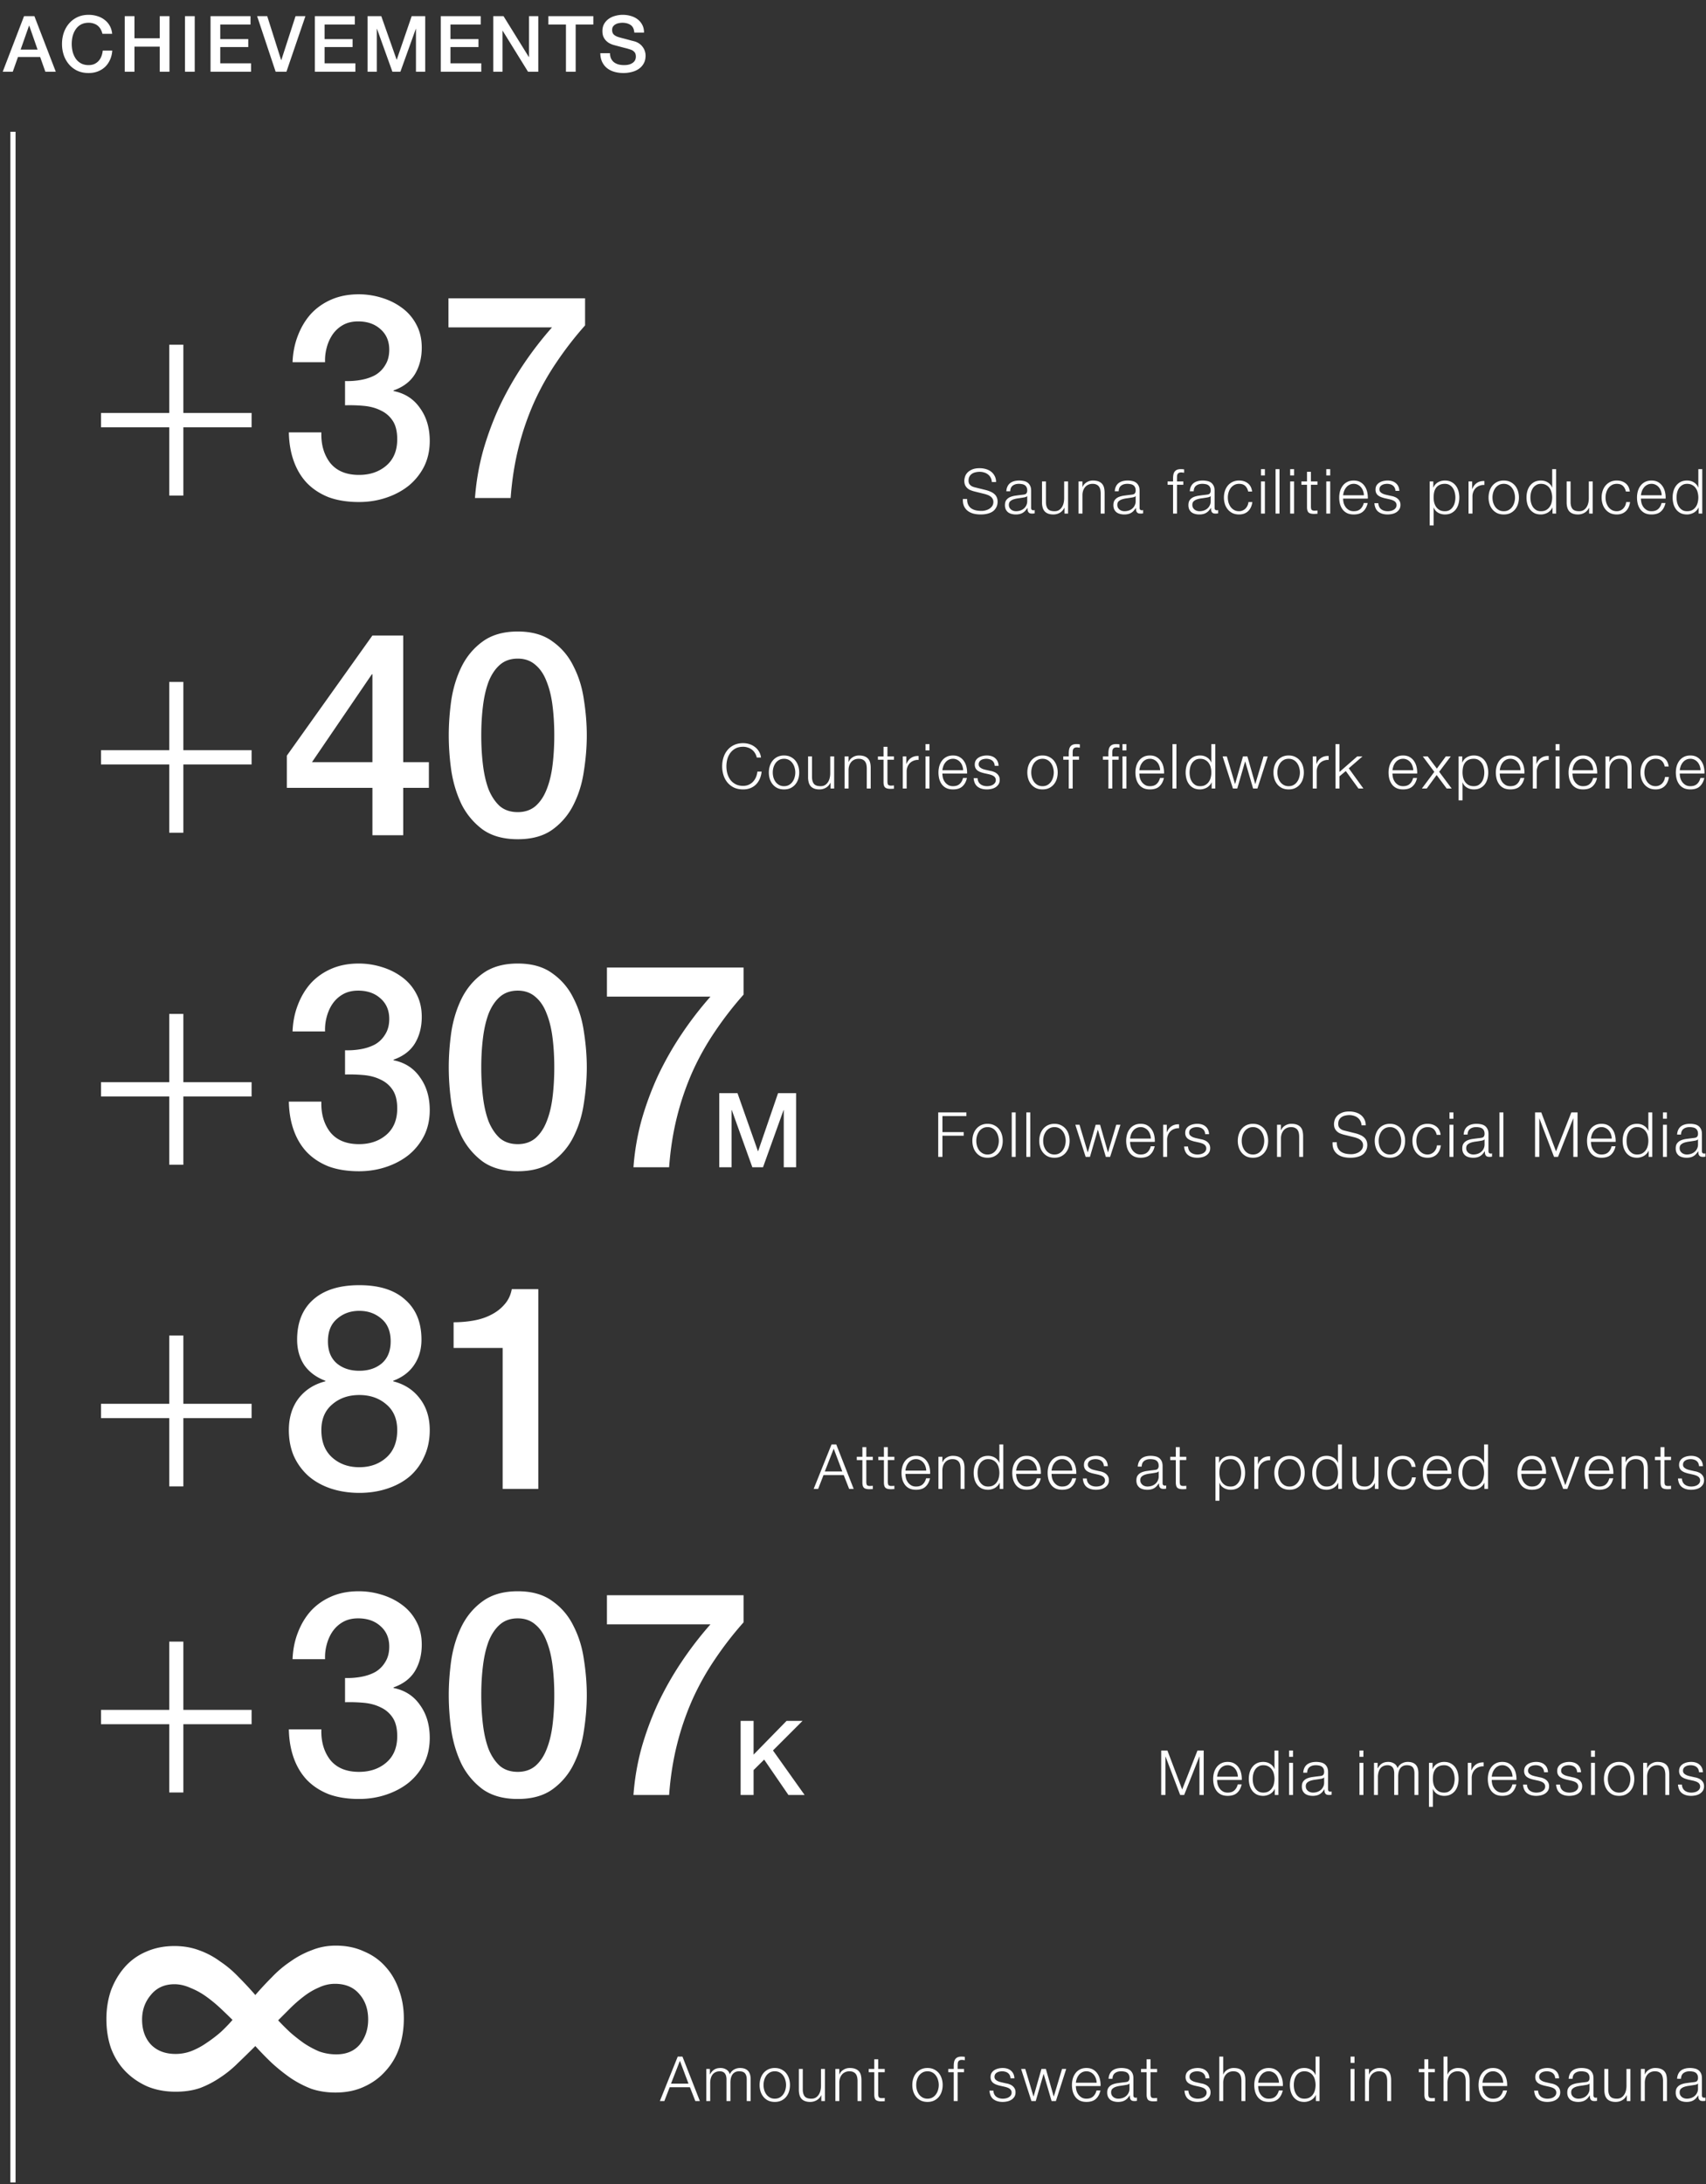 <svg width="329" height="421" fill="none" xmlns="http://www.w3.org/2000/svg"><rect width="100%" height="100%" fill="#333333" stroke="none"/><path d="M4.637 3.113h1.995l4.125 10.71h-2.01l-1.005-2.835H3.467l-1.005 2.835H.527l4.11-10.71zm-.66 6.45h3.27L5.642 4.958h-.045l-1.62 4.605zm15.78-3.045c-.08-.31-.19-.595-.33-.855s-.32-.485-.54-.675c-.22-.19-.48-.335-.78-.435a2.87 2.87 0 00-1.02-.165c-.57 0-1.065.115-1.485.345-.41.23-.745.54-1.005.93-.26.38-.455.815-.585 1.305-.12.49-.18.99-.18 1.5s.06 1.01.18 1.5c.13.49.325.93.585 1.32.26.38.595.685 1.005.915.42.23.915.345 1.485.345.42 0 .79-.07 1.11-.21.32-.15.595-.35.825-.6.23-.26.41-.56.54-.9.13-.34.215-.705.255-1.095h1.83a4.97 4.97 0 01-.42 1.755c-.23.53-.545.99-.945 1.38-.4.38-.87.675-1.41.885-.54.21-1.135.315-1.785.315-.8 0-1.52-.145-2.16-.435a4.84 4.84 0 01-1.605-1.215 5.508 5.508 0 01-1.02-1.785 6.744 6.744 0 01-.345-2.175c0-.76.115-1.48.345-2.16.24-.68.58-1.275 1.02-1.785a4.84 4.84 0 011.605-1.215c.64-.3 1.36-.45 2.16-.45.6 0 1.165.085 1.695.255.53.16.995.4 1.395.72.41.31.74.69.99 1.14.25.45.405.965.465 1.545h-1.875zm4.3-3.405h1.875v4.26h4.875v-4.26h1.875v10.71h-1.875v-4.83h-4.875v4.83h-1.875V3.113zm11.62 0h1.875v10.71h-1.875V3.113zm4.925 0h7.71v1.62h-5.835v2.805h5.4v1.53h-5.4v3.135h5.94v1.62h-7.815V3.113zm8.983 0h1.95l2.685 8.475h.03l2.745-8.475H58.9l-3.66 10.71h-2.085l-3.57-10.71zm11.135 0h7.71v1.62h-5.835v2.805h5.4v1.53h-5.4v3.135h5.94v1.62H60.72V3.113zm10.168 0h2.64l2.955 8.385h.03l2.88-8.385h2.61v10.71h-1.785V5.558h-.03l-2.97 8.265h-1.545l-2.97-8.265h-.03v8.265h-1.785V3.113zm14.11 0h7.71v1.62h-5.835v2.805h5.4v1.53h-5.4v3.135h5.94v1.62h-7.815V3.113zm10.124 0h1.98l4.89 7.89h.03v-7.89h1.785v10.71h-1.98l-4.875-7.875h-.045v7.875h-1.785V3.113zm10.63 0h8.67v1.62h-3.405v9.09h-1.875v-9.09h-3.39v-1.62zm11.891 7.14c0 .41.07.76.21 1.05.14.29.335.53.585.72.25.18.535.315.855.405.33.08.685.12 1.065.12.41 0 .76-.045 1.05-.135.29-.1.525-.225.705-.375.18-.15.31-.32.39-.51.08-.2.12-.4.12-.6 0-.41-.095-.71-.285-.9-.18-.2-.38-.34-.6-.42-.38-.14-.825-.27-1.335-.39-.5-.13-1.12-.295-1.86-.495a4.275 4.275 0 01-1.155-.465c-.3-.2-.54-.42-.72-.66-.18-.24-.31-.495-.39-.765a3.274 3.274 0 01-.105-.825c0-.54.11-1.005.33-1.395.23-.4.53-.73.9-.99s.79-.45 1.26-.57c.47-.13.945-.195 1.425-.195.56 0 1.085.075 1.575.225.5.14.935.355 1.305.645.38.29.68.65.9 1.08.22.42.33.91.33 1.47h-1.875c-.05-.69-.285-1.175-.705-1.455-.42-.29-.955-.435-1.605-.435-.22 0-.445.025-.675.075-.23.04-.44.115-.63.225-.19.1-.35.24-.48.42-.12.18-.18.405-.18.675 0 .38.115.68.345.9.24.21.55.37.93.48.04.01.195.055.465.135a70.15 70.15 0 011.92.51c.33.08.565.14.705.18.35.11.655.26.915.45s.475.41.645.66c.18.24.31.5.39.78.09.28.135.56.135.84 0 .6-.125 1.115-.375 1.545-.24.42-.56.765-.96 1.035-.4.27-.855.465-1.365.585a6.29 6.29 0 01-1.56.195 6.42 6.42 0 01-1.725-.225c-.54-.15-1.01-.38-1.41-.69-.4-.31-.72-.705-.96-1.185-.24-.49-.365-1.065-.375-1.725h1.875z" fill="#fff"/><path stroke="#fff" d="M2.5 25.4v395.287"/><path d="M48.52 82.36H35.36v13.16h-2.72V82.36H19.48V79.6h13.16V66.44h2.72V79.6h13.16v2.76zm18.02-8.91a14.524 14.524 0 003.08-.22c1.027-.183 1.943-.495 2.75-.935a5.381 5.381 0 001.925-1.925c.513-.807.77-1.797.77-2.97 0-1.65-.568-2.97-1.705-3.96-1.1-.99-2.53-1.485-4.29-1.485-1.1 0-2.053.22-2.86.66a6.02 6.02 0 00-2.035 1.815 7.994 7.994 0 00-1.155 2.53 9.269 9.269 0 00-.33 2.86h-6.27c.073-1.87.422-3.593 1.045-5.17.623-1.613 1.467-3.007 2.53-4.18 1.1-1.173 2.42-2.09 3.96-2.75 1.54-.66 3.282-.99 5.225-.99 1.503 0 2.97.22 4.4.66 1.467.44 2.768 1.082 3.905 1.925a9.247 9.247 0 012.805 3.245c.697 1.283 1.045 2.768 1.045 4.455 0 1.943-.44 3.648-1.32 5.115-.88 1.43-2.255 2.475-4.125 3.135v.11c2.2.44 3.905 1.54 5.115 3.3 1.247 1.723 1.87 3.832 1.87 6.325 0 1.833-.367 3.483-1.1 4.95a11.56 11.56 0 01-2.97 3.685c-1.247.99-2.695 1.76-4.345 2.31s-3.392.825-5.225.825c-2.237 0-4.198-.312-5.885-.935-1.65-.66-3.043-1.577-4.18-2.75-1.1-1.173-1.943-2.585-2.53-4.235-.587-1.65-.898-3.483-.935-5.5h6.27c-.073 2.347.495 4.308 1.705 5.885 1.247 1.54 3.098 2.31 5.555 2.31 2.09 0 3.832-.587 5.225-1.76 1.43-1.21 2.145-2.915 2.145-5.115 0-1.503-.293-2.695-.88-3.575a5.495 5.495 0 00-2.31-1.98c-.953-.477-2.035-.77-3.245-.88a29.493 29.493 0 00-3.63-.11V73.45zM86.487 57.5h26.345v5.225a66.826 66.826 0 00-5.5 7.095 51.363 51.363 0 00-4.345 7.755 53.191 53.191 0 00-2.97 8.635c-.77 3.043-1.284 6.307-1.54 9.79H91.6c.22-3.043.734-6.05 1.54-9.02a59.41 59.41 0 013.19-8.635 61.947 61.947 0 014.566-8.03 68.19 68.19 0 015.555-7.205H86.487V57.5zM48.52 147.36H35.36v13.16h-2.72v-13.16H19.48v-2.76h13.16v-13.16h2.72v13.16h13.16v2.76zm11.64-.44h11.66v-16.94h-.11l-11.55 16.94zm22.55 4.95h-4.95V161h-5.94v-9.13h-16.5v-6.215l16.5-23.155h5.94v24.42h4.95v4.95zm17.142-30.14c2.75 0 4.986.642 6.71 1.925 1.76 1.247 3.116 2.86 4.07 4.84.99 1.943 1.65 4.088 1.98 6.435.366 2.347.55 4.62.55 6.82s-.184 4.473-.55 6.82c-.33 2.347-.99 4.51-1.98 6.49a12.992 12.992 0 01-4.07 4.84c-1.724 1.247-3.96 1.87-6.71 1.87s-5.005-.623-6.766-1.87a13.704 13.704 0 01-4.07-4.84c-.953-1.98-1.613-4.143-1.98-6.49a48.979 48.979 0 01-.495-6.82c0-2.2.166-4.473.496-6.82.366-2.347 1.026-4.492 1.98-6.435.99-1.98 2.346-3.593 4.07-4.84 1.76-1.283 4.014-1.925 6.764-1.925zm0 34.815c1.356 0 2.493-.385 3.41-1.155.916-.807 1.631-1.87 2.145-3.19.55-1.357.935-2.933 1.155-4.73.22-1.797.33-3.703.33-5.72s-.11-3.905-.33-5.665c-.22-1.797-.605-3.373-1.155-4.73-.514-1.357-1.229-2.42-2.145-3.19-.917-.807-2.054-1.21-3.41-1.21-1.394 0-2.549.403-3.466 1.21-.88.77-1.594 1.833-2.144 3.19-.514 1.357-.88 2.933-1.1 4.73-.22 1.76-.33 3.648-.33 5.665s.11 3.923.33 5.72c.22 1.797.586 3.373 1.1 4.73.55 1.32 1.264 2.383 2.144 3.19.917.77 2.072 1.155 3.466 1.155zM48.52 211.36H35.36v13.16h-2.72v-13.16H19.48v-2.76h13.16v-13.16h2.72v13.16h13.16v2.76zm18.02-8.91a14.524 14.524 0 003.08-.22c1.027-.183 1.943-.495 2.75-.935a5.381 5.381 0 001.925-1.925c.513-.807.77-1.797.77-2.97 0-1.65-.568-2.97-1.705-3.96-1.1-.99-2.53-1.485-4.29-1.485-1.1 0-2.053.22-2.86.66a6.02 6.02 0 00-2.035 1.815c-.513.733-.898 1.577-1.155 2.53a9.27 9.27 0 00-.33 2.86h-6.27c.073-1.87.422-3.593 1.045-5.17.623-1.613 1.467-3.007 2.53-4.18 1.1-1.173 2.42-2.09 3.96-2.75 1.54-.66 3.282-.99 5.225-.99 1.503 0 2.97.22 4.4.66 1.467.44 2.768 1.082 3.905 1.925a9.245 9.245 0 012.805 3.245c.697 1.283 1.045 2.768 1.045 4.455 0 1.943-.44 3.648-1.32 5.115-.88 1.43-2.255 2.475-4.125 3.135v.11c2.2.44 3.905 1.54 5.115 3.3 1.247 1.723 1.87 3.832 1.87 6.325 0 1.833-.367 3.483-1.1 4.95a11.563 11.563 0 01-2.97 3.685c-1.247.99-2.695 1.76-4.345 2.31s-3.392.825-5.225.825c-2.237 0-4.198-.312-5.885-.935-1.65-.66-3.043-1.577-4.18-2.75-1.1-1.173-1.943-2.585-2.53-4.235-.587-1.65-.898-3.483-.935-5.5h6.27c-.073 2.347.495 4.308 1.705 5.885 1.247 1.54 3.098 2.31 5.555 2.31 2.09 0 3.832-.587 5.225-1.76 1.43-1.21 2.145-2.915 2.145-5.115 0-1.503-.293-2.695-.88-3.575a5.495 5.495 0 00-2.31-1.98c-.953-.477-2.035-.77-3.245-.88a29.493 29.493 0 00-3.63-.11v-4.675zm33.311-16.72c2.751 0 4.987.642 6.711 1.925 1.76 1.247 3.116 2.86 4.07 4.84.99 1.943 1.65 4.088 1.98 6.435.366 2.347.55 4.62.55 6.82s-.184 4.473-.55 6.82c-.33 2.347-.99 4.51-1.98 6.49a12.992 12.992 0 01-4.07 4.84c-1.724 1.247-3.96 1.87-6.71 1.87s-5.005-.623-6.766-1.87a13.704 13.704 0 01-4.07-4.84c-.953-1.98-1.613-4.143-1.98-6.49a48.979 48.979 0 01-.495-6.82c0-2.2.166-4.473.496-6.82.366-2.347 1.026-4.492 1.98-6.435.99-1.98 2.346-3.593 4.07-4.84 1.76-1.283 4.014-1.925 6.764-1.925zm0 34.815c1.357 0 2.494-.385 3.411-1.155.916-.807 1.631-1.87 2.145-3.19.55-1.357.935-2.933 1.155-4.73.22-1.797.33-3.703.33-5.72s-.11-3.905-.33-5.665c-.22-1.797-.605-3.373-1.155-4.73-.514-1.357-1.229-2.42-2.145-3.19-.917-.807-2.054-1.21-3.41-1.21-1.394 0-2.549.403-3.466 1.21-.88.77-1.594 1.833-2.144 3.19-.514 1.357-.88 2.933-1.1 4.73-.22 1.76-.33 3.648-.33 5.665s.11 3.923.33 5.72c.22 1.797.586 3.373 1.1 4.73.55 1.32 1.264 2.383 2.144 3.19.917.77 2.072 1.155 3.466 1.155zm17.197-34.045h26.345v5.225a66.766 66.766 0 00-5.5 7.095 51.45 51.45 0 00-4.345 7.755 53.191 53.191 0 00-2.97 8.635c-.77 3.043-1.283 6.307-1.54 9.79h-6.875c.22-3.043.733-6.05 1.54-9.02a59.411 59.411 0 013.19-8.635 62.037 62.037 0 014.565-8.03 68.19 68.19 0 015.555-7.205h-19.965v-5.61zM48.52 273.36H35.36v13.16h-2.72v-13.16H19.48v-2.76h13.16v-13.16h2.72v13.16h13.16v2.76zm20.77-20.68c-1.687 0-3.117.513-4.29 1.54-1.173.99-1.76 2.438-1.76 4.345 0 1.833.568 3.245 1.705 4.235 1.137.953 2.585 1.43 4.345 1.43 1.76 0 3.208-.477 4.345-1.43 1.137-.99 1.705-2.402 1.705-4.235 0-1.907-.587-3.355-1.76-4.345-1.173-1.027-2.603-1.54-4.29-1.54zm0 35.09c-1.943 0-3.758-.275-5.445-.825-1.65-.55-3.08-1.338-4.29-2.365a11.494 11.494 0 01-2.86-3.85c-.66-1.503-.99-3.19-.99-5.06 0-2.42.623-4.455 1.87-6.105 1.283-1.65 3.007-2.75 5.17-3.3v-.11c-1.76-.66-3.117-1.668-4.07-3.025-.917-1.393-1.375-3.025-1.375-4.895 0-3.3 1.027-5.867 3.08-7.7 2.09-1.87 5.06-2.805 8.91-2.805 3.85 0 6.802.935 8.855 2.805 2.09 1.833 3.135 4.4 3.135 7.7 0 1.87-.477 3.502-1.43 4.895-.917 1.357-2.255 2.365-4.015 3.025v.11c2.163.55 3.868 1.65 5.115 3.3 1.283 1.65 1.925 3.685 1.925 6.105 0 1.87-.348 3.557-1.045 5.06a10.881 10.881 0 01-2.805 3.85c-1.21 1.027-2.658 1.815-4.345 2.365-1.65.55-3.447.825-5.39.825zm0-4.95c2.09 0 3.832-.623 5.225-1.87 1.393-1.247 2.09-3.007 2.09-5.28 0-2.127-.697-3.777-2.09-4.95-1.393-1.21-3.135-1.815-5.225-1.815s-3.832.605-5.225 1.815c-1.393 1.173-2.09 2.823-2.09 4.95 0 2.273.697 4.033 2.09 5.28 1.393 1.247 3.135 1.87 5.225 1.87zm18.186-27.94c1.32 0 2.604-.11 3.85-.33 1.247-.22 2.366-.587 3.356-1.1 1.026-.513 1.888-1.173 2.584-1.98.734-.807 1.21-1.797 1.43-2.97h5.116V287h-6.876v-27.17h-9.46v-4.95zM48.52 332.36H35.36v13.16h-2.72v-13.16H19.48v-2.76h13.16v-13.16h2.72v13.16h13.16v2.76zm18.02-8.91a14.524 14.524 0 003.08-.22c1.027-.183 1.943-.495 2.75-.935a5.381 5.381 0 001.925-1.925c.513-.807.77-1.797.77-2.97 0-1.65-.568-2.97-1.705-3.96-1.1-.99-2.53-1.485-4.29-1.485-1.1 0-2.053.22-2.86.66a6.02 6.02 0 00-2.035 1.815c-.513.733-.898 1.577-1.155 2.53a9.27 9.27 0 00-.33 2.86h-6.27c.073-1.87.422-3.593 1.045-5.17.623-1.613 1.467-3.007 2.53-4.18 1.1-1.173 2.42-2.09 3.96-2.75 1.54-.66 3.282-.99 5.225-.99 1.503 0 2.97.22 4.4.66 1.467.44 2.768 1.082 3.905 1.925a9.245 9.245 0 012.805 3.245c.697 1.283 1.045 2.768 1.045 4.455 0 1.943-.44 3.648-1.32 5.115-.88 1.43-2.255 2.475-4.125 3.135v.11c2.2.44 3.905 1.54 5.115 3.3 1.247 1.723 1.87 3.832 1.87 6.325 0 1.833-.367 3.483-1.1 4.95a11.563 11.563 0 01-2.97 3.685c-1.247.99-2.695 1.76-4.345 2.31s-3.392.825-5.225.825c-2.237 0-4.198-.312-5.885-.935-1.65-.66-3.043-1.577-4.18-2.75-1.1-1.173-1.943-2.585-2.53-4.235-.587-1.65-.898-3.483-.935-5.5h6.27c-.073 2.347.495 4.308 1.705 5.885 1.247 1.54 3.098 2.31 5.555 2.31 2.09 0 3.832-.587 5.225-1.76 1.43-1.21 2.145-2.915 2.145-5.115 0-1.503-.293-2.695-.88-3.575a5.495 5.495 0 00-2.31-1.98c-.953-.477-2.035-.77-3.245-.88a29.493 29.493 0 00-3.63-.11v-4.675zm33.311-16.72c2.751 0 4.987.642 6.711 1.925 1.76 1.247 3.116 2.86 4.07 4.84.99 1.943 1.65 4.088 1.98 6.435.366 2.347.55 4.62.55 6.82s-.184 4.473-.55 6.82c-.33 2.347-.99 4.51-1.98 6.49a12.992 12.992 0 01-4.07 4.84c-1.724 1.247-3.96 1.87-6.71 1.87s-5.005-.623-6.766-1.87a13.704 13.704 0 01-4.07-4.84c-.953-1.98-1.613-4.143-1.98-6.49a48.979 48.979 0 01-.495-6.82c0-2.2.166-4.473.496-6.82.366-2.347 1.026-4.492 1.98-6.435.99-1.98 2.346-3.593 4.07-4.84 1.76-1.283 4.014-1.925 6.764-1.925zm0 34.815c1.357 0 2.494-.385 3.411-1.155.916-.807 1.631-1.87 2.145-3.19.55-1.357.935-2.933 1.155-4.73.22-1.797.33-3.703.33-5.72s-.11-3.905-.33-5.665c-.22-1.797-.605-3.373-1.155-4.73-.514-1.357-1.229-2.42-2.145-3.19-.917-.807-2.054-1.21-3.41-1.21-1.394 0-2.549.403-3.466 1.21-.88.77-1.594 1.833-2.144 3.19-.514 1.357-.88 2.933-1.1 4.73-.22 1.76-.33 3.648-.33 5.665s.11 3.923.33 5.72c.22 1.797.586 3.373 1.1 4.73.55 1.32 1.264 2.383 2.144 3.19.917.77 2.072 1.155 3.466 1.155zm17.197-34.045h26.345v5.225a66.766 66.766 0 00-5.5 7.095 51.45 51.45 0 00-4.345 7.755 53.191 53.191 0 00-2.97 8.635c-.77 3.043-1.283 6.307-1.54 9.79h-6.875c.22-3.043.733-6.05 1.54-9.02a59.411 59.411 0 013.19-8.635 62.037 62.037 0 014.565-8.03 68.19 68.19 0 015.555-7.205h-19.965v-5.61zM44.84 389.36c-.693-.693-1.467-1.44-2.32-2.24a27.54 27.54 0 00-2.72-2.24 14.191 14.191 0 00-3.04-1.68c-1.067-.48-2.107-.72-3.12-.72-1.92 0-3.44.693-4.56 2.08-1.12 1.333-1.68 2.907-1.68 4.72 0 1.973.56 3.573 1.68 4.8 1.173 1.227 2.773 1.84 4.8 1.84a8.75 8.75 0 003.04-.56 14.373 14.373 0 002.96-1.6c.96-.64 1.867-1.333 2.72-2.08.853-.8 1.6-1.573 2.24-2.32zm26.16-.08c0-1.973-.56-3.6-1.68-4.88-1.12-1.333-2.693-2-4.72-2-1.067 0-2.107.24-3.12.72-1.013.427-2 1.013-2.96 1.76a26.513 26.513 0 00-2.64 2.32l-2.24 2.24c.693.747 1.467 1.52 2.32 2.32.853.747 1.733 1.44 2.64 2.08a17.79 17.79 0 002.96 1.6 9.87 9.87 0 003.28.56c1.973 0 3.493-.64 4.56-1.92 1.067-1.333 1.6-2.933 1.6-4.8zm6.88-.24c0 2.027-.293 3.92-.88 5.68-.587 1.707-1.467 3.2-2.64 4.48-1.12 1.28-2.507 2.293-4.16 3.04-1.6.747-3.44 1.12-5.52 1.12-1.653 0-3.2-.24-4.64-.72a20.4 20.4 0 01-4-2.08 35.372 35.372 0 01-3.6-2.88 61.75 61.75 0 01-3.2-3.28c-1.12 1.12-2.24 2.213-3.36 3.28a21.343 21.343 0 01-3.44 2.8 18.692 18.692 0 01-3.84 2c-1.387.48-2.96.72-4.72.72-2.027 0-3.867-.347-5.52-1.04-1.653-.747-3.067-1.733-4.24-2.96-1.173-1.227-2.08-2.693-2.72-4.4-.587-1.707-.88-3.573-.88-5.6 0-1.973.293-3.813.88-5.52.64-1.707 1.52-3.2 2.64-4.48a11.33 11.33 0 014.08-2.96c1.653-.747 3.493-1.12 5.52-1.12 1.707 0 3.28.267 4.72.8a15.688 15.688 0 014.08 2.16c1.28.853 2.453 1.84 3.52 2.96a68.95 68.95 0 013.28 3.52 64.436 64.436 0 013.2-3.44 21.345 21.345 0 013.6-3.04 17.599 17.599 0 014.08-2.16c1.44-.587 2.987-.88 4.64-.88 2.027 0 3.84.373 5.44 1.12 1.653.693 3.04 1.68 4.16 2.96 1.12 1.227 1.973 2.693 2.56 4.4.64 1.707.96 3.547.96 5.52zM186.508 96.18c-.008.44.06.808.204 1.104.144.296.34.532.588.708.256.176.556.304.9.384.344.072.712.108 1.104.108.224 0 .468-.032.732-.096.264-.064.508-.164.732-.3.232-.144.424-.324.576-.54.152-.224.228-.492.228-.804 0-.24-.056-.448-.168-.624a1.388 1.388 0 00-.42-.444 2.204 2.204 0 00-.564-.288 4.877 4.877 0 00-.612-.192l-1.908-.468a6.019 6.019 0 01-.732-.24 2.087 2.087 0 01-.612-.384 1.9 1.9 0 01-.432-.588c-.104-.232-.156-.516-.156-.852 0-.208.04-.452.12-.732.08-.28.228-.544.444-.792.224-.248.528-.456.912-.624.384-.176.876-.264 1.476-.264.424 0 .828.056 1.212.168.384.112.72.28 1.008.504.288.224.516.504.684.84.176.328.264.712.264 1.152h-.816a1.892 1.892 0 00-.228-.852 1.746 1.746 0 00-.516-.612 2.043 2.043 0 00-.732-.372 2.79 2.79 0 00-.864-.132c-.28 0-.552.032-.816.096a1.94 1.94 0 00-.684.288 1.46 1.46 0 00-.468.516c-.12.216-.18.484-.18.804 0 .2.032.376.096.528.072.144.168.268.288.372.12.104.256.188.408.252.16.064.328.116.504.156l2.088.516c.304.08.588.18.852.3.272.112.508.256.708.432.208.168.368.376.48.624.12.248.18.548.18.9 0 .096-.012.224-.036.384-.016.16-.064.332-.144.516-.072.176-.18.356-.324.54a2.007 2.007 0 01-.576.504c-.24.144-.54.26-.9.348-.36.096-.792.144-1.296.144s-.972-.056-1.404-.168c-.432-.12-.8-.3-1.104-.54a2.404 2.404 0 01-.708-.924c-.16-.376-.228-.828-.204-1.356h.816zm7.559-1.476c.024-.36.1-.672.228-.936s.3-.48.516-.648c.224-.168.484-.292.78-.372.296-.08.624-.12.984-.12.272 0 .544.028.816.084.272.048.516.144.732.288.216.144.392.348.528.612.136.256.204.592.204 1.008v3.288c0 .304.148.456.444.456a.585.585 0 00.24-.048v.636a3.536 3.536 0 01-.24.036 2.117 2.117 0 01-.252.012c-.192 0-.348-.024-.468-.072a.67.67 0 01-.264-.228.896.896 0 01-.132-.336 3.813 3.813 0 01-.024-.444h-.024c-.136.2-.276.38-.42.54a2.059 2.059 0 01-1.056.624 3.145 3.145 0 01-.78.084c-.288 0-.56-.036-.816-.108a1.863 1.863 0 01-.66-.312 1.717 1.717 0 01-.444-.564 1.98 1.98 0 01-.156-.816c0-.432.096-.768.288-1.008.192-.248.444-.436.756-.564.32-.128.676-.216 1.068-.264.4-.056.804-.108 1.212-.156.16-.016.3-.036.42-.06a.787.787 0 00.3-.12.583.583 0 00.18-.252.981.981 0 00.072-.408c0-.256-.044-.464-.132-.624a.93.93 0 00-.348-.396 1.284 1.284 0 00-.516-.192 3.06 3.06 0 00-.624-.06c-.48 0-.872.116-1.176.348-.304.224-.464.588-.48 1.092h-.756zm4.032.912h-.024c-.048.088-.14.152-.276.192-.136.04-.256.068-.36.084-.32.056-.652.108-.996.156-.336.04-.644.104-.924.192-.28.088-.512.216-.696.384-.176.16-.264.392-.264.696 0 .192.036.364.108.516.08.144.184.272.312.384.128.104.276.184.444.24.168.056.34.084.516.084.288 0 .564-.044.828-.132.264-.088.492-.216.684-.384.2-.168.356-.372.468-.612a1.8 1.8 0 00.18-.816v-.984zM205.977 99h-.696v-1.116h-.024c-.2.416-.492.736-.876.96a2.484 2.484 0 01-1.26.324c-.392 0-.728-.056-1.008-.168a1.673 1.673 0 01-.672-.456 1.92 1.92 0 01-.372-.732 3.683 3.683 0 01-.12-.984v-4.02h.756v4.032c.016.56.144.984.384 1.272.248.288.672.432 1.272.432.328 0 .608-.068.84-.204.232-.144.424-.332.576-.564.152-.232.264-.496.336-.792.072-.304.108-.612.108-.924v-3.252h.756V99zm2.018-6.192h.756v1.068h.024c.144-.376.4-.676.768-.9a2.228 2.228 0 011.212-.348c.432 0 .792.056 1.08.168.296.112.532.272.708.48.176.2.3.448.372.744.072.296.108.628.108.996V99h-.756v-3.864c0-.264-.024-.508-.072-.732a1.564 1.564 0 00-.252-.6c-.12-.168-.284-.3-.492-.396-.2-.096-.452-.144-.756-.144s-.576.056-.816.168a1.727 1.727 0 00-.6.444c-.16.184-.288.408-.384.672a2.798 2.798 0 00-.144.84V99h-.756v-6.192zm6.985 1.896c.024-.36.1-.672.228-.936s.3-.48.516-.648c.224-.168.484-.292.78-.372.296-.08.624-.12.984-.12.272 0 .544.028.816.084.272.048.516.144.732.288.216.144.392.348.528.612.136.256.204.592.204 1.008v3.288c0 .304.148.456.444.456a.585.585 0 00.24-.048v.636a3.536 3.536 0 01-.24.036 2.117 2.117 0 01-.252.012c-.192 0-.348-.024-.468-.072a.67.67 0 01-.264-.228.896.896 0 01-.132-.336 3.813 3.813 0 01-.024-.444h-.024c-.136.2-.276.38-.42.54a2.059 2.059 0 01-1.056.624 3.145 3.145 0 01-.78.084c-.288 0-.56-.036-.816-.108a1.863 1.863 0 01-.66-.312 1.717 1.717 0 01-.444-.564 1.98 1.98 0 01-.156-.816c0-.432.096-.768.288-1.008.192-.248.444-.436.756-.564.32-.128.676-.216 1.068-.264.4-.056.804-.108 1.212-.156.16-.016.3-.036.42-.06a.787.787 0 00.3-.12.583.583 0 00.18-.252.981.981 0 00.072-.408c0-.256-.044-.464-.132-.624a.93.93 0 00-.348-.396 1.284 1.284 0 00-.516-.192 3.06 3.06 0 00-.624-.06c-.48 0-.872.116-1.176.348-.304.224-.464.588-.48 1.092h-.756zm4.032.912h-.024c-.048.088-.14.152-.276.192-.136.04-.256.068-.36.084-.32.056-.652.108-.996.156-.336.04-.644.104-.924.192-.28.088-.512.216-.696.384-.176.16-.264.392-.264.696 0 .192.036.364.108.516.08.144.184.272.312.384.128.104.276.184.444.24.168.056.34.084.516.084.288 0 .564-.044.828-.132.264-.088.492-.216.684-.384.2-.168.356-.372.468-.612a1.8 1.8 0 00.18-.816v-.984zm9.191-2.172h-1.224V99h-.756v-5.556h-1.056v-.636h1.056v-.564c0-.264.02-.508.06-.732.04-.224.116-.416.228-.576.112-.16.264-.284.456-.372.2-.088.452-.132.756-.132.112 0 .216.004.312.012s.204.02.324.036v.648a4.709 4.709 0 00-.288-.036 1.473 1.473 0 00-.264-.024c-.208 0-.368.032-.48.096a.617.617 0 00-.252.264 1.02 1.02 0 00-.084.372c-.008.144-.012.3-.012.468v.54h1.224v.636zm1.245 1.26c.024-.36.1-.672.228-.936s.3-.48.516-.648c.224-.168.484-.292.78-.372.296-.08.624-.12.984-.12.272 0 .544.028.816.084.272.048.516.144.732.288.216.144.392.348.528.612.136.256.204.592.204 1.008v3.288c0 .304.148.456.444.456a.585.585 0 00.24-.048v.636a3.536 3.536 0 01-.24.036 2.117 2.117 0 01-.252.012c-.192 0-.348-.024-.468-.072a.67.67 0 01-.264-.228.896.896 0 01-.132-.336 3.813 3.813 0 01-.024-.444h-.024c-.136.2-.276.38-.42.54a2.059 2.059 0 01-1.056.624 3.145 3.145 0 01-.78.084c-.288 0-.56-.036-.816-.108a1.863 1.863 0 01-.66-.312 1.717 1.717 0 01-.444-.564 1.98 1.98 0 01-.156-.816c0-.432.096-.768.288-1.008.192-.248.444-.436.756-.564.32-.128.676-.216 1.068-.264.4-.056.804-.108 1.212-.156.16-.016.3-.036.42-.06a.787.787 0 00.3-.12.583.583 0 00.18-.252.981.981 0 00.072-.408c0-.256-.044-.464-.132-.624a.93.93 0 00-.348-.396 1.284 1.284 0 00-.516-.192 3.06 3.06 0 00-.624-.06c-.48 0-.872.116-1.176.348-.304.224-.464.588-.48 1.092h-.756zm4.032.912h-.024c-.048.088-.14.152-.276.192-.136.04-.256.068-.36.084-.32.056-.652.108-.996.156-.336.04-.644.104-.924.192-.28.088-.512.216-.696.384-.176.16-.264.392-.264.696 0 .192.036.364.108.516.08.144.184.272.312.384.128.104.276.184.444.24.168.056.34.084.516.084.288 0 .564-.044.828-.132.264-.088.492-.216.684-.384.2-.168.356-.372.468-.612a1.8 1.8 0 00.18-.816v-.984zm7.231-.864c-.104-.464-.296-.828-.576-1.092-.28-.264-.672-.396-1.176-.396-.36 0-.676.076-.948.228-.272.152-.5.352-.684.6a2.899 2.899 0 00-.408.852 3.52 3.52 0 00-.132.96c0 .328.044.652.132.972.096.312.232.592.408.84.184.248.412.448.684.6.272.152.588.228.948.228.232 0 .452-.044.66-.132.208-.088.392-.208.552-.36a2.043 2.043 0 00.588-1.272h.756c-.104.752-.38 1.34-.828 1.764-.448.416-1.024.624-1.728.624-.472 0-.892-.084-1.26-.252a2.749 2.749 0 01-.912-.708 3.074 3.074 0 01-.564-1.032 4.149 4.149 0 01-.192-1.272c0-.448.064-.868.192-1.26.128-.4.316-.748.564-1.044.248-.296.552-.532.912-.708a2.886 2.886 0 011.26-.264c.664 0 1.224.176 1.68.528.464.352.74.884.828 1.596h-.756zm2.466-4.32h.756v1.212h-.756v-1.212zm0 2.376h.756V99h-.756v-6.192zm2.815-2.376h.756V99h-.756v-8.568zm2.815 0h.756v1.212h-.756v-1.212zm0 2.376h.756V99h-.756v-6.192zm4.003 0h1.26v.636h-1.26v4.176c0 .248.032.444.096.588.072.136.244.212.516.228.216 0 .432-.012.648-.036v.636c-.112 0-.224.004-.336.012a4.715 4.715 0 01-.336.012c-.504 0-.856-.096-1.056-.288-.2-.2-.296-.564-.288-1.092v-4.236h-1.08v-.636h1.08v-1.86h.756v1.86zm2.963-2.376h.756v1.212h-.756v-1.212zm0 2.376h.756V99h-.756v-6.192zm7.254 2.664a2.62 2.62 0 00-.156-.828 2.105 2.105 0 00-.384-.696 1.83 1.83 0 00-.612-.492 1.707 1.707 0 00-.816-.192c-.312 0-.588.064-.828.192a1.83 1.83 0 00-.612.492 2.45 2.45 0 00-.408.708c-.096.264-.16.536-.192.816h4.008zm-4.008.636c0 .272.036.556.108.852.08.288.204.548.372.78.168.232.38.424.636.576.256.152.564.228.924.228.552 0 .984-.144 1.296-.432.312-.288.528-.672.648-1.152h.756c-.16.704-.456 1.248-.888 1.632-.424.384-1.028.576-1.812.576-.488 0-.912-.084-1.272-.252a2.423 2.423 0 01-.864-.708 3.245 3.245 0 01-.504-1.044c-.104-.4-.156-.82-.156-1.26 0-.408.052-.808.156-1.2.112-.392.28-.74.504-1.044.224-.312.512-.56.864-.744.36-.192.784-.288 1.272-.288.496 0 .92.1 1.272.3.352.2.636.464.852.792.224.32.384.692.48 1.116.096.416.136.84.12 1.272h-4.764zm10.087-1.488a1.382 1.382 0 00-.144-.6 1.186 1.186 0 00-.36-.432 1.339 1.339 0 00-.504-.24 2.176 2.176 0 00-.612-.084c-.168 0-.34.02-.516.06a1.388 1.388 0 00-.468.18.967.967 0 00-.348.324.909.909 0 00-.132.504c0 .168.04.312.12.432.088.112.196.208.324.288.128.08.268.148.42.204.152.048.292.088.42.12l1.008.228c.216.032.428.092.636.18.216.08.404.188.564.324.168.136.304.304.408.504.104.2.156.436.156.708 0 .336-.076.624-.228.864a1.924 1.924 0 01-.588.576 2.484 2.484 0 01-.792.312 4.137 4.137 0 01-.876.096c-.728 0-1.32-.172-1.776-.516-.448-.344-.704-.896-.768-1.656h.756c.032.512.216.9.552 1.164.344.256.768.384 1.272.384.184 0 .372-.02.564-.06.2-.04.384-.108.552-.204.168-.096.304-.216.408-.36a.905.905 0 00.168-.552.806.806 0 00-.12-.456.862.862 0 00-.3-.312 1.763 1.763 0 00-.444-.216 4.98 4.98 0 00-.492-.144l-.972-.216a6.28 6.28 0 01-.684-.216 2.61 2.61 0 01-.552-.312 1.422 1.422 0 01-.36-.456 1.548 1.548 0 01-.132-.672c0-.312.068-.58.204-.804.144-.224.328-.404.552-.54.224-.136.472-.236.744-.3.28-.064.556-.096.828-.096.312 0 .6.04.864.12.272.08.508.204.708.372.208.168.372.376.492.624s.188.54.204.876h-.756zm6.609-1.812h.696v1.176h.024c.176-.432.46-.764.852-.996.4-.24.852-.36 1.356-.36.472 0 .88.088 1.224.264.352.176.644.416.876.72.232.296.404.644.516 1.044.112.392.168.808.168 1.248 0 .44-.056.86-.168 1.26-.112.392-.284.74-.516 1.044a2.537 2.537 0 01-.876.708c-.344.168-.752.252-1.224.252-.224 0-.448-.028-.672-.084a2.374 2.374 0 01-.624-.252 2.161 2.161 0 01-.516-.42 1.85 1.85 0 01-.336-.588h-.024v3.456h-.756v-8.472zm4.956 3.096c0-.32-.04-.636-.12-.948a2.47 2.47 0 00-.36-.852 1.866 1.866 0 00-.624-.6c-.256-.16-.564-.24-.924-.24-.416 0-.764.072-1.044.216-.28.144-.504.336-.672.576-.168.24-.288.52-.36.84-.064.32-.096.656-.096 1.008 0 .32.036.64.108.96.08.312.204.592.372.84.176.248.4.452.672.612.28.152.62.228 1.02.228.36 0 .668-.076.924-.228.256-.16.464-.364.624-.612.168-.248.288-.528.36-.84.08-.32.12-.64.12-.96zm2.535-3.096h.696v1.452h.024c.192-.504.488-.892.888-1.164.408-.272.892-.396 1.452-.372v.756a2.217 2.217 0 00-.936.144c-.28.104-.524.256-.732.456-.2.2-.356.44-.468.72a2.342 2.342 0 00-.168.9V99h-.756v-6.192zm6.79.456c-.36 0-.676.076-.948.228-.272.152-.5.352-.684.6a2.899 2.899 0 00-.408.852 3.52 3.52 0 00-.132.96c0 .328.044.652.132.972.096.312.232.592.408.84.184.248.412.448.684.6.272.152.588.228.948.228s.676-.076.948-.228c.272-.152.496-.352.672-.6.184-.248.32-.528.408-.84.096-.32.144-.644.144-.972 0-.328-.048-.648-.144-.96a2.549 2.549 0 00-.408-.852 2.021 2.021 0 00-.672-.6 1.911 1.911 0 00-.948-.228zm0-.636c.472 0 .888.088 1.248.264.368.176.676.412.924.708s.436.644.564 1.044c.128.392.192.812.192 1.26 0 .448-.064.872-.192 1.272a3.074 3.074 0 01-.564 1.032 2.716 2.716 0 01-.924.708c-.36.168-.776.252-1.248.252s-.892-.084-1.26-.252a2.749 2.749 0 01-.912-.708 3.074 3.074 0 01-.564-1.032 4.149 4.149 0 01-.192-1.272c0-.448.064-.868.192-1.26.128-.4.316-.748.564-1.044.248-.296.552-.532.912-.708a2.886 2.886 0 011.26-.264zm10.1 6.372h-.696v-1.176h-.024c-.08.2-.2.384-.36.552a2.31 2.31 0 01-.528.432c-.2.112-.416.2-.648.264a2.436 2.436 0 01-.672.096c-.472 0-.884-.084-1.236-.252a2.57 2.57 0 01-.864-.708 3.111 3.111 0 01-.516-1.044c-.112-.4-.168-.82-.168-1.26 0-.44.056-.856.168-1.248.112-.4.284-.748.516-1.044.232-.304.52-.544.864-.72.352-.176.764-.264 1.236-.264.232 0 .456.028.672.084.224.056.432.144.624.264.192.112.36.252.504.42.152.168.268.364.348.588h.024v-3.552h.756V99zm-4.956-3.096c0 .32.036.64.108.96.08.312.2.592.36.84.168.248.38.452.636.612.256.152.564.228.924.228.4 0 .736-.076 1.008-.228.28-.16.504-.364.672-.612.176-.248.3-.528.372-.84.08-.32.12-.64.12-.96 0-.32-.04-.636-.12-.948a2.343 2.343 0 00-.372-.852 1.877 1.877 0 00-.672-.6c-.272-.16-.608-.24-1.008-.24-.36 0-.668.08-.924.24a1.981 1.981 0 00-.636.6 2.82 2.82 0 00-.36.852 4.202 4.202 0 00-.108.948zM307.155 99h-.696v-1.116h-.024c-.2.416-.492.736-.876.96a2.484 2.484 0 01-1.26.324c-.392 0-.728-.056-1.008-.168a1.673 1.673 0 01-.672-.456 1.92 1.92 0 01-.372-.732 3.683 3.683 0 01-.12-.984v-4.02h.756v4.032c.016.56.144.984.384 1.272.248.288.672.432 1.272.432.328 0 .608-.068.84-.204.232-.144.424-.332.576-.564.152-.232.264-.496.336-.792.072-.304.108-.612.108-.924v-3.252h.756V99zm6.397-4.248c-.104-.464-.296-.828-.576-1.092-.28-.264-.672-.396-1.176-.396-.36 0-.676.076-.948.228-.272.152-.5.352-.684.6a2.899 2.899 0 00-.408.852 3.52 3.52 0 00-.132.96c0 .328.044.652.132.972.096.312.232.592.408.84.184.248.412.448.684.6.272.152.588.228.948.228.232 0 .452-.044.66-.132.208-.088.392-.208.552-.36a2.043 2.043 0 00.588-1.272h.756c-.104.752-.38 1.34-.828 1.764-.448.416-1.024.624-1.728.624-.472 0-.892-.084-1.26-.252a2.749 2.749 0 01-.912-.708 3.074 3.074 0 01-.564-1.032 4.149 4.149 0 01-.192-1.272c0-.448.064-.868.192-1.26.128-.4.316-.748.564-1.044.248-.296.552-.532.912-.708a2.886 2.886 0 011.26-.264c.664 0 1.224.176 1.68.528.464.352.74.884.828 1.596h-.756zm6.907.72a2.62 2.62 0 00-.156-.828 2.105 2.105 0 00-.384-.696 1.83 1.83 0 00-.612-.492 1.707 1.707 0 00-.816-.192c-.312 0-.588.064-.828.192a1.83 1.83 0 00-.612.492 2.45 2.45 0 00-.408.708c-.096.264-.16.536-.192.816h4.008zm-4.008.636c0 .272.036.556.108.852.08.288.204.548.372.78.168.232.38.424.636.576.256.152.564.228.924.228.552 0 .984-.144 1.296-.432.312-.288.528-.672.648-1.152h.756c-.16.704-.456 1.248-.888 1.632-.424.384-1.028.576-1.812.576-.488 0-.912-.084-1.272-.252a2.423 2.423 0 01-.864-.708 3.245 3.245 0 01-.504-1.044c-.104-.4-.156-.82-.156-1.26 0-.408.052-.808.156-1.2.112-.392.28-.74.504-1.044.224-.312.512-.56.864-.744.36-.192.784-.288 1.272-.288.496 0 .92.1 1.272.3.352.2.636.464.852.792.224.32.384.692.48 1.116.096.416.136.84.12 1.272h-4.764zM328.277 99h-.696v-1.176h-.024c-.08.2-.2.384-.36.552a2.31 2.31 0 01-.528.432c-.2.112-.416.2-.648.264a2.436 2.436 0 01-.672.096c-.472 0-.884-.084-1.236-.252a2.57 2.57 0 01-.864-.708 3.111 3.111 0 01-.516-1.044c-.112-.4-.168-.82-.168-1.26 0-.44.056-.856.168-1.248.112-.4.284-.748.516-1.044.232-.304.52-.544.864-.72.352-.176.764-.264 1.236-.264.232 0 .456.028.672.084.224.056.432.144.624.264.192.112.36.252.504.42.152.168.268.364.348.588h.024v-3.552h.756V99zm-4.956-3.096c0 .32.036.64.108.96.08.312.2.592.36.84.168.248.38.452.636.612.256.152.564.228.924.228.4 0 .736-.076 1.008-.228.28-.16.504-.364.672-.612.176-.248.3-.528.372-.84.08-.32.12-.64.12-.96 0-.32-.04-.636-.12-.948a2.343 2.343 0 00-.372-.852 1.877 1.877 0 00-.672-.6c-.272-.16-.608-.24-1.008-.24-.36 0-.668.08-.924.24a1.981 1.981 0 00-.636.6 2.82 2.82 0 00-.36.852 4.202 4.202 0 00-.108.948zm-177.379 50.12a2.594 2.594 0 00-.36-.876 2.262 2.262 0 00-.6-.66 2.476 2.476 0 00-.78-.396 2.719 2.719 0 00-.888-.144c-.568 0-1.056.108-1.464.324a2.931 2.931 0 00-1.008.864 3.792 3.792 0 00-.576 1.2 5.401 5.401 0 000 2.76c.128.448.32.852.576 1.212.264.352.6.636 1.008.852.408.216.896.324 1.464.324.4 0 .76-.072 1.08-.216.32-.144.596-.34.828-.588.232-.248.42-.536.564-.864.144-.336.236-.696.276-1.08h.816a4.624 4.624 0 01-.372 1.428c-.192.424-.44.784-.744 1.08a3.148 3.148 0 01-1.08.684 3.72 3.72 0 01-1.368.24c-.672 0-1.264-.12-1.776-.36a3.754 3.754 0 01-1.26-.984 4.158 4.158 0 01-.756-1.416 5.624 5.624 0 01-.252-1.692c0-.592.084-1.156.252-1.692.168-.536.42-1.008.756-1.416a3.564 3.564 0 011.26-.984c.512-.248 1.104-.372 1.776-.372.408 0 .804.06 1.188.18.392.12.744.3 1.056.54.32.232.584.52.792.864.216.344.352.74.408 1.188h-.816zm5.257.24c-.36 0-.676.076-.948.228-.272.152-.5.352-.684.6a2.899 2.899 0 00-.408.852 3.52 3.52 0 00-.132.96c0 .328.044.652.132.972.096.312.232.592.408.84.184.248.412.448.684.6.272.152.588.228.948.228s.676-.076.948-.228c.272-.152.496-.352.672-.6.184-.248.32-.528.408-.84.096-.32.144-.644.144-.972 0-.328-.048-.648-.144-.96a2.549 2.549 0 00-.408-.852 2.021 2.021 0 00-.672-.6 1.911 1.911 0 00-.948-.228zm0-.636c.472 0 .888.088 1.248.264.368.176.676.412.924.708s.436.644.564 1.044c.128.392.192.812.192 1.26 0 .448-.064.872-.192 1.272a3.074 3.074 0 01-.564 1.032 2.716 2.716 0 01-.924.708c-.36.168-.776.252-1.248.252s-.892-.084-1.26-.252a2.749 2.749 0 01-.912-.708 3.074 3.074 0 01-.564-1.032 4.149 4.149 0 01-.192-1.272c0-.448.064-.868.192-1.26.128-.4.316-.748.564-1.044.248-.296.552-.532.912-.708a2.886 2.886 0 011.26-.264zm9.668 6.372h-.696v-1.116h-.024c-.2.416-.492.736-.876.96a2.484 2.484 0 01-1.26.324c-.392 0-.728-.056-1.008-.168a1.673 1.673 0 01-.672-.456 1.92 1.92 0 01-.372-.732 3.683 3.683 0 01-.12-.984v-4.02h.756v4.032c.016.56.144.984.384 1.272.248.288.672.432 1.272.432.328 0 .608-.068.84-.204.232-.144.424-.332.576-.564.152-.232.264-.496.336-.792.072-.304.108-.612.108-.924v-3.252h.756V152zm2.018-6.192h.756v1.068h.024c.144-.376.4-.676.768-.9a2.228 2.228 0 011.212-.348c.432 0 .792.056 1.08.168.296.112.532.272.708.48.176.2.3.448.372.744.072.296.108.628.108.996V152h-.756v-3.864c0-.264-.024-.508-.072-.732a1.564 1.564 0 00-.252-.6c-.12-.168-.284-.3-.492-.396-.2-.096-.452-.144-.756-.144s-.576.056-.816.168a1.727 1.727 0 00-.6.444c-.16.184-.288.408-.384.672a2.798 2.798 0 00-.144.84V152h-.756v-6.192zm8.257 0h1.26v.636h-1.26v4.176c0 .248.032.444.096.588.072.136.244.212.516.228.216 0 .432-.012.648-.036v.636c-.112 0-.224.004-.336.012a4.715 4.715 0 01-.336.012c-.504 0-.856-.096-1.056-.288-.2-.2-.296-.564-.288-1.092v-4.236h-1.08v-.636h1.08v-1.86h.756v1.86zm2.951 0h.696v1.452h.024c.192-.504.488-.892.888-1.164.408-.272.892-.396 1.452-.372v.756a2.217 2.217 0 00-.936.144c-.28.104-.524.256-.732.456-.2.2-.356.44-.468.72a2.342 2.342 0 00-.168.9v3.3h-.756v-6.192zm4.397-2.376h.756v1.212h-.756v-1.212zm0 2.376h.756V152h-.756v-6.192zm7.255 2.664a2.62 2.62 0 00-.156-.828 2.105 2.105 0 00-.384-.696 1.83 1.83 0 00-.612-.492 1.707 1.707 0 00-.816-.192c-.312 0-.588.064-.828.192a1.83 1.83 0 00-.612.492 2.45 2.45 0 00-.408.708c-.096.264-.16.536-.192.816h4.008zm-4.008.636c0 .272.036.556.108.852.08.288.204.548.372.78.168.232.38.424.636.576.256.152.564.228.924.228.552 0 .984-.144 1.296-.432.312-.288.528-.672.648-1.152h.756c-.16.704-.456 1.248-.888 1.632-.424.384-1.028.576-1.812.576-.488 0-.912-.084-1.272-.252a2.423 2.423 0 01-.864-.708 3.245 3.245 0 01-.504-1.044c-.104-.4-.156-.82-.156-1.26 0-.408.052-.808.156-1.2.112-.392.28-.74.504-1.044.224-.312.512-.56.864-.744.36-.192.784-.288 1.272-.288.496 0 .92.1 1.272.3.352.2.636.464.852.792.224.32.384.692.48 1.116.096.416.136.84.12 1.272h-4.764zm10.086-1.488a1.382 1.382 0 00-.144-.6 1.186 1.186 0 00-.36-.432 1.339 1.339 0 00-.504-.24 2.176 2.176 0 00-.612-.084c-.168 0-.34.02-.516.06a1.388 1.388 0 00-.468.18.967.967 0 00-.348.324.909.909 0 00-.132.504c0 .168.04.312.12.432.088.112.196.208.324.288.128.08.268.148.42.204.152.048.292.088.42.12l1.008.228c.216.032.428.092.636.18.216.08.404.188.564.324.168.136.304.304.408.504.104.2.156.436.156.708 0 .336-.076.624-.228.864a1.924 1.924 0 01-.588.576 2.484 2.484 0 01-.792.312 4.137 4.137 0 01-.876.096c-.728 0-1.32-.172-1.776-.516-.448-.344-.704-.896-.768-1.656h.756c.032.512.216.9.552 1.164.344.256.768.384 1.272.384.184 0 .372-.02.564-.06.2-.04.384-.108.552-.204.168-.096.304-.216.408-.36a.905.905 0 00.168-.552.806.806 0 00-.12-.456.862.862 0 00-.3-.312 1.763 1.763 0 00-.444-.216 4.98 4.98 0 00-.492-.144l-.972-.216a6.28 6.28 0 01-.684-.216 2.61 2.61 0 01-.552-.312 1.422 1.422 0 01-.36-.456 1.548 1.548 0 01-.132-.672c0-.312.068-.58.204-.804.144-.224.328-.404.552-.54.224-.136.472-.236.744-.3.28-.064.556-.096.828-.096.312 0 .6.04.864.12.272.08.508.204.708.372.208.168.372.376.492.624s.188.54.204.876h-.756zm9.225-1.356c-.36 0-.676.076-.948.228-.272.152-.5.352-.684.6a2.899 2.899 0 00-.408.852 3.52 3.52 0 00-.132.96c0 .328.044.652.132.972.096.312.232.592.408.84.184.248.412.448.684.6.272.152.588.228.948.228s.676-.076.948-.228c.272-.152.496-.352.672-.6.184-.248.32-.528.408-.84.096-.32.144-.644.144-.972 0-.328-.048-.648-.144-.96a2.549 2.549 0 00-.408-.852 2.021 2.021 0 00-.672-.6 1.911 1.911 0 00-.948-.228zm0-.636c.472 0 .888.088 1.248.264.368.176.676.412.924.708s.436.644.564 1.044c.128.392.192.812.192 1.26 0 .448-.064.872-.192 1.272a3.074 3.074 0 01-.564 1.032 2.716 2.716 0 01-.924.708c-.36.168-.776.252-1.248.252s-.892-.084-1.26-.252a2.749 2.749 0 01-.912-.708 3.074 3.074 0 01-.564-1.032 4.149 4.149 0 01-.192-1.272c0-.448.064-.868.192-1.26.128-.4.316-.748.564-1.044.248-.296.552-.532.912-.708a2.886 2.886 0 011.26-.264zm7.04.816h-1.224V152h-.756v-5.556h-1.056v-.636h1.056v-.564c0-.264.02-.508.06-.732.04-.224.116-.416.228-.576.112-.16.264-.284.456-.372.2-.088.452-.132.756-.132.112 0 .216.004.312.012s.204.02.324.036v.648a4.709 4.709 0 00-.288-.036 1.473 1.473 0 00-.264-.024c-.208 0-.368.032-.48.096a.617.617 0 00-.252.264 1.02 1.02 0 00-.084.372c-.008.144-.012.3-.012.468v.54h1.224v.636zm8.378-3.012h.756v1.212h-.756v-1.212zm-2.712 3.012h-1.056v-.636h1.056v-.564c0-.264.02-.508.06-.732.04-.224.116-.416.228-.576.112-.16.264-.284.456-.372.2-.088.452-.132.756-.132.112 0 .216.004.312.012s.204.02.324.036v.648a4.709 4.709 0 00-.288-.036 1.473 1.473 0 00-.264-.024c-.208 0-.368.032-.48.096a.617.617 0 00-.252.264 1.02 1.02 0 00-.084.372c-.008.144-.012.3-.012.468v.54h1.224v.636h-1.224V152h-.756v-5.556zm2.712-.636h.756V152h-.756v-6.192zm7.264 2.664a2.62 2.62 0 00-.156-.828 2.105 2.105 0 00-.384-.696 1.83 1.83 0 00-.612-.492 1.707 1.707 0 00-.816-.192c-.312 0-.588.064-.828.192a1.83 1.83 0 00-.612.492 2.45 2.45 0 00-.408.708c-.096.264-.16.536-.192.816h4.008zm-4.008.636c0 .272.036.556.108.852.08.288.204.548.372.78.168.232.38.424.636.576.256.152.564.228.924.228.552 0 .984-.144 1.296-.432.312-.288.528-.672.648-1.152h.756c-.16.704-.456 1.248-.888 1.632-.424.384-1.028.576-1.812.576-.488 0-.912-.084-1.272-.252a2.423 2.423 0 01-.864-.708 3.245 3.245 0 01-.504-1.044c-.104-.4-.156-.82-.156-1.26 0-.408.052-.808.156-1.2.112-.392.28-.74.504-1.044.224-.312.512-.56.864-.744.36-.192.784-.288 1.272-.288.496 0 .92.1 1.272.3.352.2.636.464.852.792.224.32.384.692.48 1.116.096.416.136.84.12 1.272h-4.764zm6.39-5.676h.756V152h-.756v-8.568zm8.251 8.568h-.696v-1.176h-.024c-.08.2-.2.384-.36.552a2.31 2.31 0 01-.528.432c-.2.112-.416.2-.648.264a2.436 2.436 0 01-.672.096c-.472 0-.884-.084-1.236-.252a2.57 2.57 0 01-.864-.708 3.111 3.111 0 01-.516-1.044c-.112-.4-.168-.82-.168-1.26 0-.44.056-.856.168-1.248.112-.4.284-.748.516-1.044.232-.304.52-.544.864-.72.352-.176.764-.264 1.236-.264.232 0 .456.028.672.084.224.056.432.144.624.264.192.112.36.252.504.42.152.168.268.364.348.588h.024v-3.552h.756V152zm-4.956-3.096c0 .32.036.64.108.96.08.312.2.592.36.84.168.248.38.452.636.612.256.152.564.228.924.228.4 0 .736-.076 1.008-.228.28-.16.504-.364.672-.612.176-.248.3-.528.372-.84.08-.32.12-.64.12-.96 0-.32-.04-.636-.12-.948a2.343 2.343 0 00-.372-.852 1.877 1.877 0 00-.672-.6c-.272-.16-.608-.24-1.008-.24-.36 0-.668.08-.924.24a1.981 1.981 0 00-.636.6 2.82 2.82 0 00-.36.852 4.202 4.202 0 00-.108.948zm6.375-3.096h.804l1.584 5.304h.024l1.512-5.304h.852l1.512 5.304h.024l1.584-5.304h.804L242.49 152h-.828l-1.524-5.208h-.024L238.602 152h-.828l-1.992-6.192zm12.734.456c-.36 0-.676.076-.948.228-.272.152-.5.352-.684.6a2.899 2.899 0 00-.408.852 3.52 3.52 0 00-.132.96c0 .328.044.652.132.972.096.312.232.592.408.84.184.248.412.448.684.6.272.152.588.228.948.228s.676-.076.948-.228c.272-.152.496-.352.672-.6.184-.248.32-.528.408-.84.096-.32.144-.644.144-.972 0-.328-.048-.648-.144-.96a2.549 2.549 0 00-.408-.852 2.021 2.021 0 00-.672-.6 1.911 1.911 0 00-.948-.228zm0-.636c.472 0 .888.088 1.248.264.368.176.676.412.924.708s.436.644.564 1.044c.128.392.192.812.192 1.26 0 .448-.064.872-.192 1.272a3.074 3.074 0 01-.564 1.032 2.716 2.716 0 01-.924.708c-.36.168-.776.252-1.248.252s-.892-.084-1.26-.252a2.749 2.749 0 01-.912-.708 3.074 3.074 0 01-.564-1.032 4.149 4.149 0 01-.192-1.272c0-.448.064-.868.192-1.26.128-.4.316-.748.564-1.044.248-.296.552-.532.912-.708a2.886 2.886 0 011.26-.264zm4.652.18h.696v1.452h.024c.192-.504.488-.892.888-1.164.408-.272.892-.396 1.452-.372v.756a2.217 2.217 0 00-.936.144c-.28.104-.524.256-.732.456-.2.2-.356.44-.468.72a2.342 2.342 0 00-.168.9v3.3h-.756v-6.192zm4.386-2.376h.756v5.376l3.432-3h1.008l-2.64 2.292 2.82 3.9h-.948l-2.448-3.372-1.224 1.02V152h-.756v-8.568zm14.991 5.04a2.62 2.62 0 00-.156-.828 2.105 2.105 0 00-.384-.696 1.83 1.83 0 00-.612-.492 1.707 1.707 0 00-.816-.192c-.312 0-.588.064-.828.192a1.83 1.83 0 00-.612.492 2.45 2.45 0 00-.408.708c-.096.264-.16.536-.192.816h4.008zm-4.008.636c0 .272.036.556.108.852.08.288.204.548.372.78.168.232.38.424.636.576.256.152.564.228.924.228.552 0 .984-.144 1.296-.432.312-.288.528-.672.648-1.152h.756c-.16.704-.456 1.248-.888 1.632-.424.384-1.028.576-1.812.576-.488 0-.912-.084-1.272-.252a2.423 2.423 0 01-.864-.708 3.245 3.245 0 01-.504-1.044c-.104-.4-.156-.82-.156-1.26 0-.408.052-.808.156-1.2.112-.392.28-.74.504-1.044.224-.312.512-.56.864-.744.36-.192.784-.288 1.272-.288.496 0 .92.1 1.272.3.352.2.636.464.852.792.224.32.384.692.48 1.116.096.416.136.84.12 1.272h-4.764zm8.071-.324l-2.22-2.976h.948l1.764 2.352 1.728-2.352h.948l-2.232 2.964 2.412 3.228h-.96l-1.944-2.604-1.908 2.604h-.936l2.4-3.216zm4.685-2.976h.696v1.176h.024c.176-.432.46-.764.852-.996.4-.24.852-.36 1.356-.36.472 0 .88.088 1.224.264.352.176.644.416.876.72.232.296.404.644.516 1.044.112.392.168.808.168 1.248 0 .44-.056.86-.168 1.26-.112.392-.284.74-.516 1.044a2.537 2.537 0 01-.876.708c-.344.168-.752.252-1.224.252-.224 0-.448-.028-.672-.084a2.374 2.374 0 01-.624-.252 2.161 2.161 0 01-.516-.42 1.85 1.85 0 01-.336-.588h-.024v3.456h-.756v-8.472zm4.956 3.096c0-.32-.04-.636-.12-.948a2.47 2.47 0 00-.36-.852 1.866 1.866 0 00-.624-.6c-.256-.16-.564-.24-.924-.24-.416 0-.764.072-1.044.216-.28.144-.504.336-.672.576-.168.24-.288.52-.36.84-.064.32-.096.656-.096 1.008 0 .32.036.64.108.96.08.312.204.592.372.84.176.248.4.452.672.612.28.152.62.228 1.02.228.36 0 .668-.076.924-.228.256-.16.464-.364.624-.612.168-.248.288-.528.36-.84.08-.32.12-.64.12-.96zm6.987-.432a2.62 2.62 0 00-.156-.828 2.105 2.105 0 00-.384-.696 1.83 1.83 0 00-.612-.492 1.707 1.707 0 00-.816-.192c-.312 0-.588.064-.828.192a1.83 1.83 0 00-.612.492 2.45 2.45 0 00-.408.708c-.096.264-.16.536-.192.816h4.008zm-4.008.636c0 .272.036.556.108.852.08.288.204.548.372.78.168.232.38.424.636.576.256.152.564.228.924.228.552 0 .984-.144 1.296-.432.312-.288.528-.672.648-1.152h.756c-.16.704-.456 1.248-.888 1.632-.424.384-1.028.576-1.812.576-.488 0-.912-.084-1.272-.252a2.423 2.423 0 01-.864-.708 3.245 3.245 0 01-.504-1.044c-.104-.4-.156-.82-.156-1.26 0-.408.052-.808.156-1.2.112-.392.28-.74.504-1.044.224-.312.512-.56.864-.744.36-.192.784-.288 1.272-.288.496 0 .92.1 1.272.3.352.2.636.464.852.792.224.32.384.692.48 1.116.096.416.136.84.12 1.272h-4.764zm6.379-3.3h.696v1.452h.024c.192-.504.488-.892.888-1.164.408-.272.892-.396 1.452-.372v.756a2.217 2.217 0 00-.936.144c-.28.104-.524.256-.732.456-.2.2-.356.44-.468.72a2.342 2.342 0 00-.168.9v3.3h-.756v-6.192zm4.397-2.376h.756v1.212h-.756v-1.212zm0 2.376h.756V152h-.756v-6.192zm7.255 2.664a2.62 2.62 0 00-.156-.828 2.105 2.105 0 00-.384-.696 1.83 1.83 0 00-.612-.492 1.707 1.707 0 00-.816-.192c-.312 0-.588.064-.828.192a1.83 1.83 0 00-.612.492 2.45 2.45 0 00-.408.708c-.096.264-.16.536-.192.816h4.008zm-4.008.636c0 .272.036.556.108.852.08.288.204.548.372.78.168.232.38.424.636.576.256.152.564.228.924.228.552 0 .984-.144 1.296-.432.312-.288.528-.672.648-1.152h.756c-.16.704-.456 1.248-.888 1.632-.424.384-1.028.576-1.812.576-.488 0-.912-.084-1.272-.252a2.423 2.423 0 01-.864-.708 3.245 3.245 0 01-.504-1.044c-.104-.4-.156-.82-.156-1.26 0-.408.052-.808.156-1.2.112-.392.28-.74.504-1.044.224-.312.512-.56.864-.744.36-.192.784-.288 1.272-.288.496 0 .92.1 1.272.3.352.2.636.464.852.792.224.32.384.692.48 1.116.096.416.136.84.12 1.272h-4.764zm6.366-3.3h.756v1.068h.024c.144-.376.4-.676.768-.9a2.228 2.228 0 011.212-.348c.432 0 .792.056 1.08.168.296.112.532.272.708.48.176.2.3.448.372.744.072.296.108.628.108.996V152h-.756v-3.864c0-.264-.024-.508-.072-.732a1.564 1.564 0 00-.252-.6c-.12-.168-.284-.3-.492-.396-.2-.096-.452-.144-.756-.144s-.576.056-.816.168a1.727 1.727 0 00-.6.444c-.16.184-.288.408-.384.672a2.798 2.798 0 00-.144.84V152h-.756v-6.192zm11.426 1.944c-.104-.464-.296-.828-.576-1.092-.28-.264-.672-.396-1.176-.396-.36 0-.676.076-.948.228-.272.152-.5.352-.684.6a2.899 2.899 0 00-.408.852 3.52 3.52 0 00-.132.96c0 .328.044.652.132.972.096.312.232.592.408.84.184.248.412.448.684.6.272.152.588.228.948.228.232 0 .452-.044.66-.132.208-.088.392-.208.552-.36a2.043 2.043 0 00.588-1.272h.756c-.104.752-.38 1.34-.828 1.764-.448.416-1.024.624-1.728.624-.472 0-.892-.084-1.26-.252a2.749 2.749 0 01-.912-.708 3.074 3.074 0 01-.564-1.032 4.149 4.149 0 01-.192-1.272c0-.448.064-.868.192-1.26.128-.4.316-.748.564-1.044.248-.296.552-.532.912-.708a2.886 2.886 0 011.26-.264c.664 0 1.224.176 1.68.528.464.352.74.884.828 1.596h-.756zm6.906.72a2.62 2.62 0 00-.156-.828 2.105 2.105 0 00-.384-.696 1.83 1.83 0 00-.612-.492 1.707 1.707 0 00-.816-.192c-.312 0-.588.064-.828.192a1.83 1.83 0 00-.612.492 2.45 2.45 0 00-.408.708c-.096.264-.16.536-.192.816h4.008zm-4.008.636c0 .272.036.556.108.852.08.288.204.548.372.78.168.232.38.424.636.576.256.152.564.228.924.228.552 0 .984-.144 1.296-.432.312-.288.528-.672.648-1.152h.756c-.16.704-.456 1.248-.888 1.632-.424.384-1.028.576-1.812.576-.488 0-.912-.084-1.272-.252a2.423 2.423 0 01-.864-.708 3.245 3.245 0 01-.504-1.044c-.104-.4-.156-.82-.156-1.26 0-.408.052-.808.156-1.2.112-.392.28-.74.504-1.044.224-.312.512-.56.864-.744.36-.192.784-.288 1.272-.288.496 0 .92.1 1.272.3.352.2.636.464.852.792.224.32.384.692.48 1.116.096.416.136.84.12 1.272h-4.764zm-143.008 65.324h5.436v.696h-4.62v3.096h4.104v.696h-4.104V223h-.816v-8.568zm9.517 2.832c-.36 0-.676.076-.948.228-.272.152-.5.352-.684.6a2.899 2.899 0 00-.408.852 3.52 3.52 0 00-.132.96c0 .328.044.652.132.972.096.312.232.592.408.84.184.248.412.448.684.6.272.152.588.228.948.228s.676-.076.948-.228c.272-.152.496-.352.672-.6.184-.248.32-.528.408-.84.096-.32.144-.644.144-.972 0-.328-.048-.648-.144-.96a2.549 2.549 0 00-.408-.852 2.021 2.021 0 00-.672-.6 1.911 1.911 0 00-.948-.228zm0-.636c.472 0 .888.088 1.248.264.368.176.676.412.924.708s.436.644.564 1.044c.128.392.192.812.192 1.26 0 .448-.064.872-.192 1.272a3.074 3.074 0 01-.564 1.032 2.716 2.716 0 01-.924.708c-.36.168-.776.252-1.248.252s-.892-.084-1.26-.252a2.749 2.749 0 01-.912-.708 3.074 3.074 0 01-.564-1.032 4.149 4.149 0 01-.192-1.272c0-.448.064-.868.192-1.26.128-.4.316-.748.564-1.044.248-.296.552-.532.912-.708a2.886 2.886 0 011.26-.264zm4.664-2.196h.756V223h-.756v-8.568zm2.815 0h.756V223h-.756v-8.568zm5.419 2.832c-.36 0-.676.076-.948.228-.272.152-.5.352-.684.6a2.899 2.899 0 00-.408.852 3.52 3.52 0 00-.132.96c0 .328.044.652.132.972.096.312.232.592.408.84.184.248.412.448.684.6.272.152.588.228.948.228s.676-.076.948-.228c.272-.152.496-.352.672-.6.184-.248.32-.528.408-.84.096-.32.144-.644.144-.972 0-.328-.048-.648-.144-.96a2.549 2.549 0 00-.408-.852 2.021 2.021 0 00-.672-.6 1.911 1.911 0 00-.948-.228zm0-.636c.472 0 .888.088 1.248.264.368.176.676.412.924.708s.436.644.564 1.044c.128.392.192.812.192 1.26 0 .448-.064.872-.192 1.272a3.074 3.074 0 01-.564 1.032 2.716 2.716 0 01-.924.708c-.36.168-.776.252-1.248.252s-.892-.084-1.26-.252a2.749 2.749 0 01-.912-.708 3.074 3.074 0 01-.564-1.032 4.149 4.149 0 01-.192-1.272c0-.448.064-.868.192-1.26.128-.4.316-.748.564-1.044.248-.296.552-.532.912-.708a2.886 2.886 0 011.26-.264zm4.028.18h.804l1.584 5.304h.024l1.512-5.304h.852l1.512 5.304h.024l1.584-5.304h.804L214.084 223h-.828l-1.524-5.208h-.024L210.196 223h-.828l-1.992-6.192zm14.57 2.664a2.62 2.62 0 00-.156-.828 2.105 2.105 0 00-.384-.696 1.83 1.83 0 00-.612-.492 1.707 1.707 0 00-.816-.192c-.312 0-.588.064-.828.192a1.83 1.83 0 00-.612.492 2.45 2.45 0 00-.408.708c-.096.264-.16.536-.192.816h4.008zm-4.008.636c0 .272.036.556.108.852.08.288.204.548.372.78.168.232.38.424.636.576.256.152.564.228.924.228.552 0 .984-.144 1.296-.432.312-.288.528-.672.648-1.152h.756c-.16.704-.456 1.248-.888 1.632-.424.384-1.028.576-1.812.576-.488 0-.912-.084-1.272-.252a2.423 2.423 0 01-.864-.708 3.245 3.245 0 01-.504-1.044c-.104-.4-.156-.82-.156-1.26 0-.408.052-.808.156-1.2.112-.392.28-.74.504-1.044.224-.312.512-.56.864-.744.36-.192.784-.288 1.272-.288.496 0 .92.1 1.272.3.352.2.636.464.852.792.224.32.384.692.48 1.116.096.416.136.84.12 1.272h-4.764zm6.379-3.3h.696v1.452h.024c.192-.504.488-.892.888-1.164.408-.272.892-.396 1.452-.372v.756a2.217 2.217 0 00-.936.144c-.28.104-.524.256-.732.456-.2.2-.356.44-.468.72a2.342 2.342 0 00-.168.9v3.3h-.756v-6.192zm8.093 1.812a1.382 1.382 0 00-.144-.6 1.186 1.186 0 00-.36-.432 1.339 1.339 0 00-.504-.24 2.176 2.176 0 00-.612-.084c-.168 0-.34.02-.516.06a1.388 1.388 0 00-.468.18.967.967 0 00-.348.324.909.909 0 00-.132.504c0 .168.04.312.12.432.088.112.196.208.324.288.128.08.268.148.42.204.152.048.292.088.42.12l1.008.228c.216.032.428.092.636.18.216.08.404.188.564.324.168.136.304.304.408.504.104.2.156.436.156.708 0 .336-.076.624-.228.864a1.924 1.924 0 01-.588.576 2.484 2.484 0 01-.792.312 4.137 4.137 0 01-.876.096c-.728 0-1.32-.172-1.776-.516-.448-.344-.704-.896-.768-1.656h.756c.032.512.216.9.552 1.164.344.256.768.384 1.272.384.184 0 .372-.02.564-.06.2-.04.384-.108.552-.204.168-.096.304-.216.408-.36a.905.905 0 00.168-.552.806.806 0 00-.12-.456.862.862 0 00-.3-.312 1.763 1.763 0 00-.444-.216 4.98 4.98 0 00-.492-.144l-.972-.216a6.28 6.28 0 01-.684-.216 2.61 2.61 0 01-.552-.312 1.422 1.422 0 01-.36-.456 1.548 1.548 0 01-.132-.672c0-.312.068-.58.204-.804.144-.224.328-.404.552-.54.224-.136.472-.236.744-.3.28-.064.556-.096.828-.096.312 0 .6.04.864.12.272.08.508.204.708.372.208.168.372.376.492.624s.188.54.204.876h-.756zm9.225-1.356c-.36 0-.676.076-.948.228-.272.152-.5.352-.684.6a2.899 2.899 0 00-.408.852 3.52 3.52 0 00-.132.96c0 .328.044.652.132.972.096.312.232.592.408.84.184.248.412.448.684.6.272.152.588.228.948.228s.676-.076.948-.228c.272-.152.496-.352.672-.6.184-.248.32-.528.408-.84.096-.32.144-.644.144-.972 0-.328-.048-.648-.144-.96a2.549 2.549 0 00-.408-.852 2.021 2.021 0 00-.672-.6 1.911 1.911 0 00-.948-.228zm0-.636c.472 0 .888.088 1.248.264.368.176.676.412.924.708s.436.644.564 1.044c.128.392.192.812.192 1.26 0 .448-.064.872-.192 1.272a3.074 3.074 0 01-.564 1.032 2.716 2.716 0 01-.924.708c-.36.168-.776.252-1.248.252s-.892-.084-1.26-.252a2.749 2.749 0 01-.912-.708 3.074 3.074 0 01-.564-1.032 4.149 4.149 0 01-.192-1.272c0-.448.064-.868.192-1.26.128-.4.316-.748.564-1.044.248-.296.552-.532.912-.708a2.886 2.886 0 011.26-.264zm4.64.18h.756v1.068h.024c.144-.376.4-.676.768-.9a2.228 2.228 0 011.212-.348c.432 0 .792.056 1.08.168.296.112.532.272.708.48.176.2.3.448.372.744.072.296.108.628.108.996V223h-.756v-3.864c0-.264-.024-.508-.072-.732a1.564 1.564 0 00-.252-.6c-.12-.168-.284-.3-.492-.396-.2-.096-.452-.144-.756-.144s-.576.056-.816.168a1.727 1.727 0 00-.6.444c-.16.184-.288.408-.384.672a2.798 2.798 0 00-.144.84V223h-.756v-6.192zm11.525 3.372c-.008.44.06.808.204 1.104.144.296.34.532.588.708.256.176.556.304.9.384.344.072.712.108 1.104.108.224 0 .468-.032.732-.096.264-.064.508-.164.732-.3.232-.144.424-.324.576-.54.152-.224.228-.492.228-.804 0-.24-.056-.448-.168-.624a1.388 1.388 0 00-.42-.444 2.204 2.204 0 00-.564-.288 4.877 4.877 0 00-.612-.192l-1.908-.468a6.019 6.019 0 01-.732-.24 2.087 2.087 0 01-.612-.384 1.9 1.9 0 01-.432-.588c-.104-.232-.156-.516-.156-.852 0-.208.04-.452.12-.732.08-.28.228-.544.444-.792.224-.248.528-.456.912-.624.384-.176.876-.264 1.476-.264.424 0 .828.056 1.212.168.384.112.72.28 1.008.504.288.224.516.504.684.84.176.328.264.712.264 1.152h-.816a1.892 1.892 0 00-.228-.852 1.746 1.746 0 00-.516-.612 2.043 2.043 0 00-.732-.372 2.79 2.79 0 00-.864-.132c-.28 0-.552.032-.816.096a1.94 1.94 0 00-.684.288 1.46 1.46 0 00-.468.516c-.12.216-.18.484-.18.804 0 .2.032.376.096.528.072.144.168.268.288.372.12.104.256.188.408.252.16.064.328.116.504.156l2.088.516c.304.08.588.18.852.3.272.112.508.256.708.432.208.168.368.376.48.624.12.248.18.548.18.9 0 .096-.012.224-.036.384-.016.16-.064.332-.144.516-.072.176-.18.356-.324.54a2.007 2.007 0 01-.576.504c-.24.144-.54.26-.9.348-.36.096-.792.144-1.296.144s-.972-.056-1.404-.168c-.432-.12-.8-.3-1.104-.54a2.404 2.404 0 01-.708-.924c-.16-.376-.228-.828-.204-1.356h.816zm10.247-2.916c-.36 0-.676.076-.948.228-.272.152-.5.352-.684.6a2.899 2.899 0 00-.408.852 3.52 3.52 0 00-.132.96c0 .328.044.652.132.972.096.312.232.592.408.84.184.248.412.448.684.6.272.152.588.228.948.228s.676-.076.948-.228c.272-.152.496-.352.672-.6.184-.248.32-.528.408-.84.096-.32.144-.644.144-.972 0-.328-.048-.648-.144-.96a2.549 2.549 0 00-.408-.852 2.021 2.021 0 00-.672-.6 1.911 1.911 0 00-.948-.228zm0-.636c.472 0 .888.088 1.248.264.368.176.676.412.924.708s.436.644.564 1.044c.128.392.192.812.192 1.26 0 .448-.064.872-.192 1.272a3.074 3.074 0 01-.564 1.032 2.716 2.716 0 01-.924.708c-.36.168-.776.252-1.248.252s-.892-.084-1.26-.252a2.749 2.749 0 01-.912-.708 3.074 3.074 0 01-.564-1.032 4.149 4.149 0 01-.192-1.272c0-.448.064-.868.192-1.26.128-.4.316-.748.564-1.044.248-.296.552-.532.912-.708a2.886 2.886 0 011.26-.264zm9.02 2.124c-.104-.464-.296-.828-.576-1.092-.28-.264-.672-.396-1.176-.396-.36 0-.676.076-.948.228-.272.152-.5.352-.684.6a2.899 2.899 0 00-.408.852 3.52 3.52 0 00-.132.96c0 .328.044.652.132.972.096.312.232.592.408.84.184.248.412.448.684.6.272.152.588.228.948.228.232 0 .452-.044.66-.132.208-.088.392-.208.552-.36a2.043 2.043 0 00.588-1.272h.756c-.104.752-.38 1.34-.828 1.764-.448.416-1.024.624-1.728.624-.472 0-.892-.084-1.26-.252a2.749 2.749 0 01-.912-.708 3.074 3.074 0 01-.564-1.032 4.149 4.149 0 01-.192-1.272c0-.448.064-.868.192-1.26.128-.4.316-.748.564-1.044.248-.296.552-.532.912-.708a2.886 2.886 0 011.26-.264c.664 0 1.224.176 1.68.528.464.352.74.884.828 1.596h-.756zm2.467-4.32h.756v1.212h-.756v-1.212zm0 2.376h.756V223h-.756v-6.192zm2.73 1.896c.024-.36.1-.672.228-.936s.3-.48.516-.648c.224-.168.484-.292.78-.372.296-.08.624-.12.984-.12.272 0 .544.028.816.084.272.048.516.144.732.288.216.144.392.348.528.612.136.256.204.592.204 1.008v3.288c0 .304.148.456.444.456a.585.585 0 00.24-.048v.636a3.536 3.536 0 01-.24.036 2.117 2.117 0 01-.252.012c-.192 0-.348-.024-.468-.072a.67.67 0 01-.264-.228.896.896 0 01-.132-.336 3.813 3.813 0 01-.024-.444h-.024c-.136.2-.276.38-.42.54a2.059 2.059 0 01-1.056.624 3.145 3.145 0 01-.78.084c-.288 0-.56-.036-.816-.108a1.863 1.863 0 01-.66-.312 1.717 1.717 0 01-.444-.564 1.98 1.98 0 01-.156-.816c0-.432.096-.768.288-1.008.192-.248.444-.436.756-.564.32-.128.676-.216 1.068-.264.4-.056.804-.108 1.212-.156.16-.016.3-.036.42-.06a.787.787 0 00.3-.12.583.583 0 00.18-.252.981.981 0 00.072-.408c0-.256-.044-.464-.132-.624a.93.93 0 00-.348-.396 1.284 1.284 0 00-.516-.192 3.06 3.06 0 00-.624-.06c-.48 0-.872.116-1.176.348-.304.224-.464.588-.48 1.092h-.756zm4.032.912h-.024c-.048.088-.14.152-.276.192-.136.04-.256.068-.36.084-.32.056-.652.108-.996.156-.336.04-.644.104-.924.192-.28.088-.512.216-.696.384-.176.16-.264.392-.264.696 0 .192.036.364.108.516.08.144.184.272.312.384.128.104.276.184.444.24.168.056.34.084.516.084.288 0 .564-.044.828-.132.264-.088.492-.216.684-.384.2-.168.356-.372.468-.612a1.8 1.8 0 00.18-.816v-.984zm2.875-5.184h.756V223h-.756v-8.568zm8.063 0l2.844 7.512 2.952-7.512h1.2V223h-.816v-7.404h-.024L300.462 223h-.768l-2.82-7.404h-.024V223h-.816v-8.568h1.2zm13.587 5.04a2.62 2.62 0 00-.156-.828 2.105 2.105 0 00-.384-.696 1.83 1.83 0 00-.612-.492 1.707 1.707 0 00-.816-.192c-.312 0-.588.064-.828.192a1.83 1.83 0 00-.612.492 2.45 2.45 0 00-.408.708c-.096.264-.16.536-.192.816h4.008zm-4.008.636c0 .272.036.556.108.852.08.288.204.548.372.78.168.232.38.424.636.576.256.152.564.228.924.228.552 0 .984-.144 1.296-.432.312-.288.528-.672.648-1.152h.756c-.16.704-.456 1.248-.888 1.632-.424.384-1.028.576-1.812.576-.488 0-.912-.084-1.272-.252a2.423 2.423 0 01-.864-.708 3.245 3.245 0 01-.504-1.044c-.104-.4-.156-.82-.156-1.26 0-.408.052-.808.156-1.2.112-.392.28-.74.504-1.044.224-.312.512-.56.864-.744.36-.192.784-.288 1.272-.288.496 0 .92.1 1.272.3.352.2.636.464.852.792.224.32.384.692.48 1.116.096.416.136.84.12 1.272h-4.764zM318.64 223h-.696v-1.176h-.024c-.08.2-.2.384-.36.552a2.31 2.31 0 01-.528.432c-.2.112-.416.2-.648.264a2.436 2.436 0 01-.672.096c-.472 0-.884-.084-1.236-.252a2.57 2.57 0 01-.864-.708 3.111 3.111 0 01-.516-1.044c-.112-.4-.168-.82-.168-1.26 0-.44.056-.856.168-1.248.112-.4.284-.748.516-1.044.232-.304.52-.544.864-.72.352-.176.764-.264 1.236-.264.232 0 .456.028.672.084.224.056.432.144.624.264.192.112.36.252.504.42.152.168.268.364.348.588h.024v-3.552h.756V223zm-4.956-3.096c0 .32.036.64.108.96.08.312.2.592.36.84.168.248.38.452.636.612.256.152.564.228.924.228.4 0 .736-.076 1.008-.228.28-.16.504-.364.672-.612.176-.248.3-.528.372-.84.08-.32.12-.64.12-.96 0-.32-.04-.636-.12-.948a2.343 2.343 0 00-.372-.852 1.877 1.877 0 00-.672-.6c-.272-.16-.608-.24-1.008-.24-.36 0-.668.08-.924.24a1.981 1.981 0 00-.636.6 2.82 2.82 0 00-.36.852 4.202 4.202 0 00-.108.948zm7.011-5.472h.756v1.212h-.756v-1.212zm0 2.376h.756V223h-.756v-6.192zm2.73 1.896c.024-.36.1-.672.228-.936s.3-.48.516-.648c.224-.168.484-.292.78-.372.296-.08.624-.12.984-.12.272 0 .544.028.816.084.272.048.516.144.732.288.216.144.392.348.528.612.136.256.204.592.204 1.008v3.288c0 .304.148.456.444.456a.585.585 0 00.24-.048v.636a3.536 3.536 0 01-.24.036 2.117 2.117 0 01-.252.012c-.192 0-.348-.024-.468-.072a.67.67 0 01-.264-.228.896.896 0 01-.132-.336 3.813 3.813 0 01-.024-.444h-.024c-.136.2-.276.38-.42.54a2.059 2.059 0 01-1.056.624 3.145 3.145 0 01-.78.084c-.288 0-.56-.036-.816-.108a1.863 1.863 0 01-.66-.312 1.717 1.717 0 01-.444-.564 1.98 1.98 0 01-.156-.816c0-.432.096-.768.288-1.008.192-.248.444-.436.756-.564.32-.128.676-.216 1.068-.264.4-.056.804-.108 1.212-.156.16-.016.3-.036.42-.06a.787.787 0 00.3-.12.583.583 0 00.18-.252.981.981 0 00.072-.408c0-.256-.044-.464-.132-.624a.93.93 0 00-.348-.396 1.284 1.284 0 00-.516-.192 3.06 3.06 0 00-.624-.06c-.48 0-.872.116-1.176.348-.304.224-.464.588-.48 1.092h-.756zm4.032.912h-.024c-.048.088-.14.152-.276.192-.136.04-.256.068-.36.084-.32.056-.652.108-.996.156-.336.04-.644.104-.924.192-.28.088-.512.216-.696.384-.176.16-.264.392-.264.696 0 .192.036.364.108.516.08.144.184.272.312.384.128.104.276.184.444.24.168.056.34.084.516.084.288 0 .564-.044.828-.132.264-.088.492-.216.684-.384.2-.168.356-.372.468-.612a1.8 1.8 0 00.18-.816v-.984zM159.064 283.64h3.372l-1.656-4.392-1.716 4.392zm1.296-5.208h.912l3.36 8.568h-.876l-1.044-2.664h-3.9L157.78 287h-.864l3.444-8.568zm6.706 2.376h1.26v.636h-1.26v4.176c0 .248.032.444.096.588.072.136.244.212.516.228.216 0 .432-.012.648-.036v.636c-.112 0-.224.004-.336.012a4.715 4.715 0 01-.336.012c-.504 0-.856-.096-1.056-.288-.2-.2-.296-.564-.288-1.092v-4.236h-1.08v-.636h1.08v-1.86h.756v1.86zm4.151 0h1.26v.636h-1.26v4.176c0 .248.032.444.096.588.072.136.244.212.516.228.216 0 .432-.012.648-.036v.636c-.112 0-.224.004-.336.012a4.715 4.715 0 01-.336.012c-.504 0-.856-.096-1.056-.288-.2-.2-.296-.564-.288-1.092v-4.236h-1.08v-.636h1.08v-1.86h.756v1.86zm7.403 2.664a2.62 2.62 0 00-.156-.828 2.105 2.105 0 00-.384-.696 1.83 1.83 0 00-.612-.492 1.707 1.707 0 00-.816-.192c-.312 0-.588.064-.828.192a1.83 1.83 0 00-.612.492 2.45 2.45 0 00-.408.708c-.096.264-.16.536-.192.816h4.008zm-4.008.636c0 .272.036.556.108.852.08.288.204.548.372.78.168.232.38.424.636.576.256.152.564.228.924.228.552 0 .984-.144 1.296-.432.312-.288.528-.672.648-1.152h.756c-.16.704-.456 1.248-.888 1.632-.424.384-1.028.576-1.812.576-.488 0-.912-.084-1.272-.252a2.423 2.423 0 01-.864-.708 3.245 3.245 0 01-.504-1.044c-.104-.4-.156-.82-.156-1.26 0-.408.052-.808.156-1.2.112-.392.28-.74.504-1.044.224-.312.512-.56.864-.744.36-.192.784-.288 1.272-.288.496 0 .92.1 1.272.3.352.2.636.464.852.792.224.32.384.692.48 1.116.096.416.136.84.12 1.272h-4.764zm6.366-3.3h.756v1.068h.024c.144-.376.4-.676.768-.9a2.228 2.228 0 011.212-.348c.432 0 .792.056 1.08.168.296.112.532.272.708.48.176.2.3.448.372.744.072.296.108.628.108.996V287h-.756v-3.864c0-.264-.024-.508-.072-.732a1.564 1.564 0 00-.252-.6c-.12-.168-.284-.3-.492-.396-.2-.096-.452-.144-.756-.144s-.576.056-.816.168a1.727 1.727 0 00-.6.444c-.16.184-.288.408-.384.672a2.798 2.798 0 00-.144.84V287h-.756v-6.192zM193.484 287h-.696v-1.176h-.024c-.08.2-.2.384-.36.552a2.31 2.31 0 01-.528.432c-.2.112-.416.2-.648.264a2.436 2.436 0 01-.672.096c-.472 0-.884-.084-1.236-.252a2.57 2.57 0 01-.864-.708 3.111 3.111 0 01-.516-1.044c-.112-.4-.168-.82-.168-1.26 0-.44.056-.856.168-1.248.112-.4.284-.748.516-1.044.232-.304.52-.544.864-.72.352-.176.764-.264 1.236-.264.232 0 .456.028.672.084.224.056.432.144.624.264.192.112.36.252.504.42.152.168.268.364.348.588h.024v-3.552h.756V287zm-4.956-3.096c0 .32.036.64.108.96.08.312.2.592.36.84.168.248.38.452.636.612.256.152.564.228.924.228.4 0 .736-.076 1.008-.228.28-.16.504-.364.672-.612.176-.248.3-.528.372-.84.08-.32.12-.64.12-.96 0-.32-.04-.636-.12-.948a2.343 2.343 0 00-.372-.852 1.877 1.877 0 00-.672-.6c-.272-.16-.608-.24-1.008-.24-.36 0-.668.08-.924.24a1.981 1.981 0 00-.636.6 2.82 2.82 0 00-.36.852 4.202 4.202 0 00-.108.948zm11.45-.432a2.62 2.62 0 00-.156-.828 2.105 2.105 0 00-.384-.696 1.83 1.83 0 00-.612-.492 1.707 1.707 0 00-.816-.192c-.312 0-.588.064-.828.192a1.83 1.83 0 00-.612.492 2.45 2.45 0 00-.408.708c-.096.264-.16.536-.192.816h4.008zm-4.008.636c0 .272.036.556.108.852.08.288.204.548.372.78.168.232.38.424.636.576.256.152.564.228.924.228.552 0 .984-.144 1.296-.432.312-.288.528-.672.648-1.152h.756c-.16.704-.456 1.248-.888 1.632-.424.384-1.028.576-1.812.576-.488 0-.912-.084-1.272-.252a2.423 2.423 0 01-.864-.708 3.245 3.245 0 01-.504-1.044c-.104-.4-.156-.82-.156-1.26 0-.408.052-.808.156-1.2.112-.392.28-.74.504-1.044.224-.312.512-.56.864-.744.36-.192.784-.288 1.272-.288.496 0 .92.1 1.272.3.352.2.636.464.852.792.224.32.384.692.48 1.116.096.416.136.84.12 1.272h-4.764zm10.831-.636a2.62 2.62 0 00-.156-.828 2.105 2.105 0 00-.384-.696 1.83 1.83 0 00-.612-.492 1.707 1.707 0 00-.816-.192c-.312 0-.588.064-.828.192a1.83 1.83 0 00-.612.492 2.45 2.45 0 00-.408.708c-.096.264-.16.536-.192.816h4.008zm-4.008.636c0 .272.036.556.108.852.08.288.204.548.372.78.168.232.38.424.636.576.256.152.564.228.924.228.552 0 .984-.144 1.296-.432.312-.288.528-.672.648-1.152h.756c-.16.704-.456 1.248-.888 1.632-.424.384-1.028.576-1.812.576-.488 0-.912-.084-1.272-.252a2.423 2.423 0 01-.864-.708 3.245 3.245 0 01-.504-1.044c-.104-.4-.156-.82-.156-1.26 0-.408.052-.808.156-1.2.112-.392.28-.74.504-1.044.224-.312.512-.56.864-.744.36-.192.784-.288 1.272-.288.496 0 .92.1 1.272.3.352.2.636.464.852.792.224.32.384.692.48 1.116.096.416.136.84.12 1.272h-4.764zm10.087-1.488a1.382 1.382 0 00-.144-.6 1.186 1.186 0 00-.36-.432 1.339 1.339 0 00-.504-.24 2.176 2.176 0 00-.612-.084c-.168 0-.34.02-.516.06a1.388 1.388 0 00-.468.18.967.967 0 00-.348.324.909.909 0 00-.132.504c0 .168.04.312.12.432.088.112.196.208.324.288.128.08.268.148.42.204.152.048.292.088.42.12l1.008.228c.216.032.428.092.636.18.216.08.404.188.564.324.168.136.304.304.408.504.104.2.156.436.156.708 0 .336-.076.624-.228.864a1.924 1.924 0 01-.588.576 2.484 2.484 0 01-.792.312 4.137 4.137 0 01-.876.096c-.728 0-1.32-.172-1.776-.516-.448-.344-.704-.896-.768-1.656h.756c.032.512.216.9.552 1.164.344.256.768.384 1.272.384.184 0 .372-.02.564-.06.2-.04.384-.108.552-.204.168-.096.304-.216.408-.36a.905.905 0 00.168-.552.806.806 0 00-.12-.456.862.862 0 00-.3-.312 1.763 1.763 0 00-.444-.216 4.98 4.98 0 00-.492-.144l-.972-.216a6.28 6.28 0 01-.684-.216 2.61 2.61 0 01-.552-.312 1.422 1.422 0 01-.36-.456 1.548 1.548 0 01-.132-.672c0-.312.068-.58.204-.804.144-.224.328-.404.552-.54.224-.136.472-.236.744-.3.28-.064.556-.096.828-.096.312 0 .6.04.864.12.272.08.508.204.708.372.208.168.372.376.492.624s.188.54.204.876h-.756zm6.537.084c.024-.36.1-.672.228-.936s.3-.48.516-.648c.224-.168.484-.292.78-.372.296-.08.624-.12.984-.12.272 0 .544.028.816.084.272.048.516.144.732.288.216.144.392.348.528.612.136.256.204.592.204 1.008v3.288c0 .304.148.456.444.456a.585.585 0 00.24-.048v.636a3.536 3.536 0 01-.24.036 2.117 2.117 0 01-.252.012c-.192 0-.348-.024-.468-.072a.67.67 0 01-.264-.228.896.896 0 01-.132-.336 3.813 3.813 0 01-.024-.444h-.024c-.136.2-.276.38-.42.54a2.059 2.059 0 01-1.056.624 3.145 3.145 0 01-.78.084c-.288 0-.56-.036-.816-.108a1.863 1.863 0 01-.66-.312 1.717 1.717 0 01-.444-.564 1.98 1.98 0 01-.156-.816c0-.432.096-.768.288-1.008.192-.248.444-.436.756-.564.32-.128.676-.216 1.068-.264.4-.056.804-.108 1.212-.156.16-.016.3-.036.42-.06a.787.787 0 00.3-.12.583.583 0 00.18-.252.981.981 0 00.072-.408c0-.256-.044-.464-.132-.624a.93.93 0 00-.348-.396 1.284 1.284 0 00-.516-.192 3.06 3.06 0 00-.624-.06c-.48 0-.872.116-1.176.348-.304.224-.464.588-.48 1.092h-.756zm4.032.912h-.024c-.048.088-.14.152-.276.192-.136.04-.256.068-.36.084-.32.056-.652.108-.996.156-.336.04-.644.104-.924.192-.28.088-.512.216-.696.384-.176.16-.264.392-.264.696 0 .192.036.364.108.516.08.144.184.272.312.384.128.104.276.184.444.24.168.056.34.084.516.084.288 0 .564-.044.828-.132.264-.088.492-.216.684-.384.2-.168.356-.372.468-.612a1.8 1.8 0 00.18-.816v-.984zm4.062-2.808h1.26v.636h-1.26v4.176c0 .248.032.444.096.588.072.136.244.212.516.228.216 0 .432-.012.648-.036v.636c-.112 0-.224.004-.336.012a4.715 4.715 0 01-.336.012c-.504 0-.856-.096-1.056-.288-.2-.2-.296-.564-.288-1.092v-4.236h-1.08v-.636h1.08v-1.86h.756v1.86zm6.891 0h.696v1.176h.024c.176-.432.46-.764.852-.996.4-.24.852-.36 1.356-.36.472 0 .88.088 1.224.264.352.176.644.416.876.72.232.296.404.644.516 1.044.112.392.168.808.168 1.248 0 .44-.056.86-.168 1.26-.112.392-.284.74-.516 1.044a2.537 2.537 0 01-.876.708c-.344.168-.752.252-1.224.252-.224 0-.448-.028-.672-.084a2.374 2.374 0 01-.624-.252 2.161 2.161 0 01-.516-.42 1.85 1.85 0 01-.336-.588h-.024v3.456h-.756v-8.472zm4.956 3.096c0-.32-.04-.636-.12-.948a2.47 2.47 0 00-.36-.852 1.866 1.866 0 00-.624-.6c-.256-.16-.564-.24-.924-.24-.416 0-.764.072-1.044.216-.28.144-.504.336-.672.576-.168.24-.288.52-.36.84-.064.32-.096.656-.096 1.008 0 .32.036.64.108.96.08.312.204.592.372.84.176.248.4.452.672.612.28.152.62.228 1.02.228.36 0 .668-.076.924-.228.256-.16.464-.364.624-.612.168-.248.288-.528.36-.84.08-.32.12-.64.12-.96zm2.535-3.096h.696v1.452h.024c.192-.504.488-.892.888-1.164.408-.272.892-.396 1.452-.372v.756a2.217 2.217 0 00-.936.144c-.28.104-.524.256-.732.456-.2.2-.356.44-.468.72a2.342 2.342 0 00-.168.9v3.3h-.756v-6.192zm6.79.456c-.36 0-.676.076-.948.228-.272.152-.5.352-.684.6a2.899 2.899 0 00-.408.852 3.52 3.52 0 00-.132.96c0 .328.044.652.132.972.096.312.232.592.408.84.184.248.412.448.684.6.272.152.588.228.948.228s.676-.076.948-.228c.272-.152.496-.352.672-.6.184-.248.32-.528.408-.84.096-.32.144-.644.144-.972 0-.328-.048-.648-.144-.96a2.549 2.549 0 00-.408-.852 2.021 2.021 0 00-.672-.6 1.911 1.911 0 00-.948-.228zm0-.636c.472 0 .888.088 1.248.264.368.176.676.412.924.708s.436.644.564 1.044c.128.392.192.812.192 1.26 0 .448-.064.872-.192 1.272a3.074 3.074 0 01-.564 1.032 2.716 2.716 0 01-.924.708c-.36.168-.776.252-1.248.252s-.892-.084-1.26-.252a2.749 2.749 0 01-.912-.708 3.074 3.074 0 01-.564-1.032 4.149 4.149 0 01-.192-1.272c0-.448.064-.868.192-1.26.128-.4.316-.748.564-1.044.248-.296.552-.532.912-.708a2.886 2.886 0 011.26-.264zm10.1 6.372h-.696v-1.176h-.024c-.08.2-.2.384-.36.552a2.31 2.31 0 01-.528.432c-.2.112-.416.2-.648.264a2.436 2.436 0 01-.672.096c-.472 0-.884-.084-1.236-.252a2.57 2.57 0 01-.864-.708 3.111 3.111 0 01-.516-1.044c-.112-.4-.168-.82-.168-1.26 0-.44.056-.856.168-1.248.112-.4.284-.748.516-1.044.232-.304.52-.544.864-.72.352-.176.764-.264 1.236-.264.232 0 .456.028.672.084.224.056.432.144.624.264.192.112.36.252.504.42.152.168.268.364.348.588h.024v-3.552h.756V287zm-4.956-3.096c0 .32.036.64.108.96.08.312.2.592.36.84.168.248.38.452.636.612.256.152.564.228.924.228.4 0 .736-.076 1.008-.228.28-.16.504-.364.672-.612.176-.248.3-.528.372-.84.08-.32.12-.64.12-.96 0-.32-.04-.636-.12-.948a2.343 2.343 0 00-.372-.852 1.877 1.877 0 00-.672-.6c-.272-.16-.608-.24-1.008-.24-.36 0-.668.08-.924.24a1.981 1.981 0 00-.636.6 2.82 2.82 0 00-.36.852 4.202 4.202 0 00-.108.948zM265.841 287h-.696v-1.116h-.024c-.2.416-.492.736-.876.96a2.484 2.484 0 01-1.26.324c-.392 0-.728-.056-1.008-.168a1.673 1.673 0 01-.672-.456 1.92 1.92 0 01-.372-.732 3.683 3.683 0 01-.12-.984v-4.02h.756v4.032c.016.56.144.984.384 1.272.248.288.672.432 1.272.432.328 0 .608-.068.84-.204.232-.144.424-.332.576-.564.152-.232.264-.496.336-.792.072-.304.108-.612.108-.924v-3.252h.756V287zm6.398-4.248c-.104-.464-.296-.828-.576-1.092-.28-.264-.672-.396-1.176-.396-.36 0-.676.076-.948.228-.272.152-.5.352-.684.6a2.899 2.899 0 00-.408.852 3.52 3.52 0 00-.132.96c0 .328.044.652.132.972.096.312.232.592.408.84.184.248.412.448.684.6.272.152.588.228.948.228.232 0 .452-.044.66-.132.208-.088.392-.208.552-.36a2.043 2.043 0 00.588-1.272h.756c-.104.752-.38 1.34-.828 1.764-.448.416-1.024.624-1.728.624-.472 0-.892-.084-1.26-.252a2.749 2.749 0 01-.912-.708 3.074 3.074 0 01-.564-1.032 4.149 4.149 0 01-.192-1.272c0-.448.064-.868.192-1.26.128-.4.316-.748.564-1.044.248-.296.552-.532.912-.708a2.886 2.886 0 011.26-.264c.664 0 1.224.176 1.68.528.464.352.74.884.828 1.596h-.756zm6.906.72a2.62 2.62 0 00-.156-.828 2.105 2.105 0 00-.384-.696 1.83 1.83 0 00-.612-.492 1.707 1.707 0 00-.816-.192c-.312 0-.588.064-.828.192a1.83 1.83 0 00-.612.492 2.45 2.45 0 00-.408.708c-.096.264-.16.536-.192.816h4.008zm-4.008.636c0 .272.036.556.108.852.08.288.204.548.372.78.168.232.38.424.636.576.256.152.564.228.924.228.552 0 .984-.144 1.296-.432.312-.288.528-.672.648-1.152h.756c-.16.704-.456 1.248-.888 1.632-.424.384-1.028.576-1.812.576-.488 0-.912-.084-1.272-.252a2.423 2.423 0 01-.864-.708 3.245 3.245 0 01-.504-1.044c-.104-.4-.156-.82-.156-1.26 0-.408.052-.808.156-1.2.112-.392.28-.74.504-1.044.224-.312.512-.56.864-.744.36-.192.784-.288 1.272-.288.496 0 .92.1 1.272.3.352.2.636.464.852.792.224.32.384.692.48 1.116.096.416.136.84.12 1.272h-4.764zM286.964 287h-.696v-1.176h-.024c-.08.2-.2.384-.36.552a2.31 2.31 0 01-.528.432c-.2.112-.416.2-.648.264a2.436 2.436 0 01-.672.096c-.472 0-.884-.084-1.236-.252a2.57 2.57 0 01-.864-.708 3.111 3.111 0 01-.516-1.044c-.112-.4-.168-.82-.168-1.26 0-.44.056-.856.168-1.248.112-.4.284-.748.516-1.044.232-.304.52-.544.864-.72.352-.176.764-.264 1.236-.264.232 0 .456.028.672.084.224.056.432.144.624.264.192.112.36.252.504.42.152.168.268.364.348.588h.024v-3.552h.756V287zm-4.956-3.096c0 .32.036.64.108.96.08.312.2.592.36.84.168.248.38.452.636.612.256.152.564.228.924.228.4 0 .736-.076 1.008-.228.28-.16.504-.364.672-.612.176-.248.3-.528.372-.84.08-.32.12-.64.12-.96 0-.32-.04-.636-.12-.948a2.343 2.343 0 00-.372-.852 1.877 1.877 0 00-.672-.6c-.272-.16-.608-.24-1.008-.24-.36 0-.668.08-.924.24a1.981 1.981 0 00-.636.6 2.82 2.82 0 00-.36.852 4.202 4.202 0 00-.108.948zm15.391-.432a2.62 2.62 0 00-.156-.828 2.105 2.105 0 00-.384-.696 1.83 1.83 0 00-.612-.492 1.707 1.707 0 00-.816-.192c-.312 0-.588.064-.828.192a1.83 1.83 0 00-.612.492 2.45 2.45 0 00-.408.708c-.096.264-.16.536-.192.816h4.008zm-4.008.636c0 .272.036.556.108.852.08.288.204.548.372.78.168.232.38.424.636.576.256.152.564.228.924.228.552 0 .984-.144 1.296-.432.312-.288.528-.672.648-1.152h.756c-.16.704-.456 1.248-.888 1.632-.424.384-1.028.576-1.812.576-.488 0-.912-.084-1.272-.252a2.423 2.423 0 01-.864-.708 3.245 3.245 0 01-.504-1.044c-.104-.4-.156-.82-.156-1.26 0-.408.052-.808.156-1.2.112-.392.28-.74.504-1.044.224-.312.512-.56.864-.744.36-.192.784-.288 1.272-.288.496 0 .92.1 1.272.3.352.2.636.464.852.792.224.32.384.692.48 1.116.096.416.136.84.12 1.272h-4.764zm5.682-3.3h.84l1.944 5.436h.024l1.92-5.436h.78L302.265 287h-.804l-2.388-6.192zm11.303 2.664a2.62 2.62 0 00-.156-.828 2.105 2.105 0 00-.384-.696 1.83 1.83 0 00-.612-.492 1.707 1.707 0 00-.816-.192c-.312 0-.588.064-.828.192a1.83 1.83 0 00-.612.492 2.45 2.45 0 00-.408.708c-.096.264-.16.536-.192.816h4.008zm-4.008.636c0 .272.036.556.108.852.08.288.204.548.372.78.168.232.38.424.636.576.256.152.564.228.924.228.552 0 .984-.144 1.296-.432.312-.288.528-.672.648-1.152h.756c-.16.704-.456 1.248-.888 1.632-.424.384-1.028.576-1.812.576-.488 0-.912-.084-1.272-.252a2.423 2.423 0 01-.864-.708 3.245 3.245 0 01-.504-1.044c-.104-.4-.156-.82-.156-1.26 0-.408.052-.808.156-1.2.112-.392.28-.74.504-1.044.224-.312.512-.56.864-.744.36-.192.784-.288 1.272-.288.496 0 .92.1 1.272.3.352.2.636.464.852.792.224.32.384.692.48 1.116.096.416.136.84.12 1.272h-4.764zm6.367-3.3h.756v1.068h.024c.144-.376.4-.676.768-.9a2.228 2.228 0 011.212-.348c.432 0 .792.056 1.08.168.296.112.532.272.708.48.176.2.3.448.372.744.072.296.108.628.108.996V287h-.756v-3.864c0-.264-.024-.508-.072-.732a1.564 1.564 0 00-.252-.6c-.12-.168-.284-.3-.492-.396-.2-.096-.452-.144-.756-.144s-.576.056-.816.168a1.727 1.727 0 00-.6.444c-.16.184-.288.408-.384.672a2.798 2.798 0 00-.144.84V287h-.756v-6.192zm8.257 0h1.26v.636h-1.26v4.176c0 .248.032.444.096.588.072.136.244.212.516.228.216 0 .432-.012.648-.036v.636c-.112 0-.224.004-.336.012a4.715 4.715 0 01-.336.012c-.504 0-.856-.096-1.056-.288-.2-.2-.296-.564-.288-1.092v-4.236h-1.08v-.636h1.08v-1.86h.756v1.86zm6.659 1.812a1.382 1.382 0 00-.144-.6 1.186 1.186 0 00-.36-.432 1.339 1.339 0 00-.504-.24 2.176 2.176 0 00-.612-.084c-.168 0-.34.02-.516.06a1.388 1.388 0 00-.468.18.967.967 0 00-.348.324.909.909 0 00-.132.504c0 .168.04.312.12.432.088.112.196.208.324.288.128.08.268.148.42.204.152.048.292.088.42.12l1.008.228c.216.032.428.092.636.18.216.08.404.188.564.324.168.136.304.304.408.504.104.2.156.436.156.708 0 .336-.076.624-.228.864a1.924 1.924 0 01-.588.576 2.484 2.484 0 01-.792.312 4.137 4.137 0 01-.876.096c-.728 0-1.32-.172-1.776-.516-.448-.344-.704-.896-.768-1.656h.756c.032.512.216.9.552 1.164.344.256.768.384 1.272.384.184 0 .372-.02.564-.06.2-.04.384-.108.552-.204.168-.096.304-.216.408-.36a.905.905 0 00.168-.552.806.806 0 00-.12-.456.862.862 0 00-.3-.312 1.763 1.763 0 00-.444-.216 4.98 4.98 0 00-.492-.144l-.972-.216a6.28 6.28 0 01-.684-.216 2.61 2.61 0 01-.552-.312 1.422 1.422 0 01-.36-.456 1.548 1.548 0 01-.132-.672c0-.312.068-.58.204-.804.144-.224.328-.404.552-.54.224-.136.472-.236.744-.3.28-.064.556-.096.828-.096.312 0 .6.04.864.12.272.08.508.204.708.372.208.168.372.376.492.624s.188.54.204.876h-.756zm-102.516 54.812l2.844 7.512 2.952-7.512h1.2V346h-.816v-7.404h-.024L228.363 346h-.768l-2.82-7.404h-.024V346h-.816v-8.568h1.2zm13.588 5.04a2.62 2.62 0 00-.156-.828 2.105 2.105 0 00-.384-.696 1.83 1.83 0 00-.612-.492 1.707 1.707 0 00-.816-.192c-.312 0-.588.064-.828.192a1.83 1.83 0 00-.612.492 2.45 2.45 0 00-.408.708c-.096.264-.16.536-.192.816h4.008zm-4.008.636c0 .272.036.556.108.852.08.288.204.548.372.78.168.232.38.424.636.576.256.152.564.228.924.228.552 0 .984-.144 1.296-.432.312-.288.528-.672.648-1.152h.756c-.16.704-.456 1.248-.888 1.632-.424.384-1.028.576-1.812.576-.488 0-.912-.084-1.272-.252a2.423 2.423 0 01-.864-.708 3.245 3.245 0 01-.504-1.044c-.104-.4-.156-.82-.156-1.26 0-.408.052-.808.156-1.2.112-.392.28-.74.504-1.044.224-.312.512-.56.864-.744.36-.192.784-.288 1.272-.288.496 0 .92.1 1.272.3.352.2.636.464.852.792.224.32.384.692.48 1.116.096.416.136.84.12 1.272h-4.764zM246.541 346h-.696v-1.176h-.024c-.08.2-.2.384-.36.552a2.31 2.31 0 01-.528.432c-.2.112-.416.2-.648.264a2.436 2.436 0 01-.672.096c-.472 0-.884-.084-1.236-.252a2.57 2.57 0 01-.864-.708 3.111 3.111 0 01-.516-1.044c-.112-.4-.168-.82-.168-1.26 0-.44.056-.856.168-1.248.112-.4.284-.748.516-1.044.232-.304.52-.544.864-.72.352-.176.764-.264 1.236-.264.232 0 .456.028.672.084.224.056.432.144.624.264.192.112.36.252.504.42.152.168.268.364.348.588h.024v-3.552h.756V346zm-4.956-3.096c0 .32.036.64.108.96.08.312.2.592.36.84.168.248.38.452.636.612.256.152.564.228.924.228.4 0 .736-.076 1.008-.228.28-.16.504-.364.672-.612.176-.248.3-.528.372-.84.08-.32.12-.64.12-.96 0-.32-.04-.636-.12-.948a2.343 2.343 0 00-.372-.852 1.877 1.877 0 00-.672-.6c-.272-.16-.608-.24-1.008-.24-.36 0-.668.08-.924.24a1.981 1.981 0 00-.636.6 2.82 2.82 0 00-.36.852 4.202 4.202 0 00-.108.948zm7.011-5.472h.756v1.212h-.756v-1.212zm0 2.376h.756V346h-.756v-6.192zm2.731 1.896c.024-.36.1-.672.228-.936s.3-.48.516-.648c.224-.168.484-.292.78-.372.296-.08.624-.12.984-.12.272 0 .544.028.816.084.272.048.516.144.732.288.216.144.392.348.528.612.136.256.204.592.204 1.008v3.288c0 .304.148.456.444.456a.585.585 0 00.24-.048v.636a3.536 3.536 0 01-.24.036 2.117 2.117 0 01-.252.012c-.192 0-.348-.024-.468-.072a.67.67 0 01-.264-.228.896.896 0 01-.132-.336 3.813 3.813 0 01-.024-.444h-.024c-.136.2-.276.38-.42.54a2.059 2.059 0 01-1.056.624 3.145 3.145 0 01-.78.084c-.288 0-.56-.036-.816-.108a1.863 1.863 0 01-.66-.312 1.717 1.717 0 01-.444-.564 1.98 1.98 0 01-.156-.816c0-.432.096-.768.288-1.008.192-.248.444-.436.756-.564.32-.128.676-.216 1.068-.264.4-.056.804-.108 1.212-.156.16-.016.3-.036.42-.06a.787.787 0 00.3-.12.583.583 0 00.18-.252.981.981 0 00.072-.408c0-.256-.044-.464-.132-.624a.93.93 0 00-.348-.396 1.284 1.284 0 00-.516-.192 3.06 3.06 0 00-.624-.06c-.48 0-.872.116-1.176.348-.304.224-.464.588-.48 1.092h-.756zm4.032.912h-.024c-.048.088-.14.152-.276.192-.136.04-.256.068-.36.084-.32.056-.652.108-.996.156-.336.04-.644.104-.924.192-.28.088-.512.216-.696.384-.176.16-.264.392-.264.696 0 .192.036.364.108.516.08.144.184.272.312.384.128.104.276.184.444.24.168.056.34.084.516.084.288 0 .564-.044.828-.132.264-.088.492-.216.684-.384.2-.168.356-.372.468-.612a1.8 1.8 0 00.18-.816v-.984zm6.814-5.184h.756v1.212h-.756v-1.212zm0 2.376h.756V346h-.756v-6.192zm2.803 0h.696v1.044h.036c.2-.384.46-.684.78-.9.328-.216.744-.324 1.248-.324.408 0 .776.1 1.104.3.336.2.56.504.672.912a1.9 1.9 0 01.816-.912c.36-.2.744-.3 1.152-.3 1.368 0 2.052.724 2.052 2.172v4.2h-.756v-4.164c0-.512-.108-.9-.324-1.164-.216-.272-.596-.408-1.14-.408-.328 0-.6.064-.816.192-.216.12-.388.284-.516.492-.128.208-.22.448-.276.72-.048.264-.072.54-.072.828V346h-.756v-4.2c0-.208-.024-.404-.072-.588a1.2 1.2 0 00-.216-.492.96.96 0 00-.396-.336 1.415 1.415 0 00-.612-.12c-.32 0-.6.06-.84.18a1.523 1.523 0 00-.576.48c-.144.2-.252.44-.324.72a3.514 3.514 0 00-.108.9V346h-.756v-6.192zm10.596 0h.696v1.176h.024c.176-.432.46-.764.852-.996.4-.24.852-.36 1.356-.36.472 0 .88.088 1.224.264.352.176.644.416.876.72.232.296.404.644.516 1.044.112.392.168.808.168 1.248 0 .44-.056.86-.168 1.26-.112.392-.284.74-.516 1.044a2.537 2.537 0 01-.876.708c-.344.168-.752.252-1.224.252-.224 0-.448-.028-.672-.084a2.374 2.374 0 01-.624-.252 2.161 2.161 0 01-.516-.42 1.85 1.85 0 01-.336-.588h-.024v3.456h-.756v-8.472zm4.956 3.096c0-.32-.04-.636-.12-.948a2.47 2.47 0 00-.36-.852 1.866 1.866 0 00-.624-.6c-.256-.16-.564-.24-.924-.24-.416 0-.764.072-1.044.216-.28.144-.504.336-.672.576-.168.24-.288.52-.36.84-.064.32-.096.656-.096 1.008 0 .32.036.64.108.96.08.312.204.592.372.84.176.248.4.452.672.612.28.152.62.228 1.02.228.36 0 .668-.076.924-.228.256-.16.464-.364.624-.612.168-.248.288-.528.36-.84.08-.32.12-.64.12-.96zm2.535-3.096h.696v1.452h.024c.192-.504.488-.892.888-1.164.408-.272.892-.396 1.452-.372v.756a2.217 2.217 0 00-.936.144c-.28.104-.524.256-.732.456-.2.2-.356.44-.468.72a2.342 2.342 0 00-.168.9v3.3h-.756v-6.192zm8.626 2.664a2.62 2.62 0 00-.156-.828 2.105 2.105 0 00-.384-.696 1.83 1.83 0 00-.612-.492 1.707 1.707 0 00-.816-.192c-.312 0-.588.064-.828.192a1.83 1.83 0 00-.612.492 2.45 2.45 0 00-.408.708c-.096.264-.16.536-.192.816h4.008zm-4.008.636c0 .272.036.556.108.852.08.288.204.548.372.78.168.232.38.424.636.576.256.152.564.228.924.228.552 0 .984-.144 1.296-.432.312-.288.528-.672.648-1.152h.756c-.16.704-.456 1.248-.888 1.632-.424.384-1.028.576-1.812.576-.488 0-.912-.084-1.272-.252a2.423 2.423 0 01-.864-.708 3.245 3.245 0 01-.504-1.044c-.104-.4-.156-.82-.156-1.26 0-.408.052-.808.156-1.2.112-.392.28-.74.504-1.044.224-.312.512-.56.864-.744.36-.192.784-.288 1.272-.288.496 0 .92.1 1.272.3.352.2.636.464.852.792.224.32.384.692.48 1.116.096.416.136.84.12 1.272h-4.764zm10.087-1.488a1.382 1.382 0 00-.144-.6 1.186 1.186 0 00-.36-.432 1.339 1.339 0 00-.504-.24 2.176 2.176 0 00-.612-.084c-.168 0-.34.02-.516.06a1.388 1.388 0 00-.468.18.967.967 0 00-.348.324.909.909 0 00-.132.504c0 .168.04.312.12.432.088.112.196.208.324.288.128.08.268.148.42.204.152.048.292.088.42.12l1.008.228c.216.032.428.092.636.18.216.08.404.188.564.324.168.136.304.304.408.504.104.2.156.436.156.708 0 .336-.076.624-.228.864a1.924 1.924 0 01-.588.576 2.484 2.484 0 01-.792.312 4.137 4.137 0 01-.876.096c-.728 0-1.32-.172-1.776-.516-.448-.344-.704-.896-.768-1.656h.756c.032.512.216.9.552 1.164.344.256.768.384 1.272.384.184 0 .372-.02.564-.06.2-.04.384-.108.552-.204.168-.096.304-.216.408-.36a.905.905 0 00.168-.552.806.806 0 00-.12-.456.862.862 0 00-.3-.312 1.763 1.763 0 00-.444-.216 4.98 4.98 0 00-.492-.144l-.972-.216a6.28 6.28 0 01-.684-.216 2.61 2.61 0 01-.552-.312 1.422 1.422 0 01-.36-.456 1.548 1.548 0 01-.132-.672c0-.312.068-.58.204-.804.144-.224.328-.404.552-.54.224-.136.472-.236.744-.3.28-.064.556-.096.828-.096.312 0 .6.04.864.12.272.08.508.204.708.372.208.168.372.376.492.624s.188.54.204.876h-.756zm6.377 0a1.382 1.382 0 00-.144-.6 1.186 1.186 0 00-.36-.432 1.339 1.339 0 00-.504-.24 2.176 2.176 0 00-.612-.084c-.168 0-.34.02-.516.06a1.388 1.388 0 00-.468.18.967.967 0 00-.348.324.909.909 0 00-.132.504c0 .168.04.312.12.432.088.112.196.208.324.288.128.08.268.148.42.204.152.048.292.088.42.12l1.008.228c.216.032.428.092.636.18.216.08.404.188.564.324.168.136.304.304.408.504.104.2.156.436.156.708 0 .336-.076.624-.228.864a1.924 1.924 0 01-.588.576 2.484 2.484 0 01-.792.312 4.137 4.137 0 01-.876.096c-.728 0-1.32-.172-1.776-.516-.448-.344-.704-.896-.768-1.656h.756c.032.512.216.9.552 1.164.344.256.768.384 1.272.384.184 0 .372-.02.564-.06.2-.04.384-.108.552-.204.168-.096.304-.216.408-.36a.905.905 0 00.168-.552.806.806 0 00-.12-.456.862.862 0 00-.3-.312 1.763 1.763 0 00-.444-.216 4.98 4.98 0 00-.492-.144l-.972-.216a6.28 6.28 0 01-.684-.216 2.61 2.61 0 01-.552-.312 1.422 1.422 0 01-.36-.456 1.548 1.548 0 01-.132-.672c0-.312.068-.58.204-.804.144-.224.328-.404.552-.54.224-.136.472-.236.744-.3.28-.064.556-.096.828-.096.312 0 .6.04.864.12.272.08.508.204.708.372.208.168.372.376.492.624s.188.54.204.876h-.756zm2.682-4.188h.756v1.212h-.756v-1.212zm0 2.376h.756V346h-.756v-6.192zm5.418.456c-.36 0-.676.076-.948.228-.272.152-.5.352-.684.6a2.899 2.899 0 00-.408.852 3.52 3.52 0 00-.132.96c0 .328.044.652.132.972.096.312.232.592.408.84.184.248.412.448.684.6.272.152.588.228.948.228s.676-.076.948-.228c.272-.152.496-.352.672-.6.184-.248.32-.528.408-.84.096-.32.144-.644.144-.972 0-.328-.048-.648-.144-.96a2.549 2.549 0 00-.408-.852 2.021 2.021 0 00-.672-.6 1.911 1.911 0 00-.948-.228zm0-.636c.472 0 .888.088 1.248.264.368.176.676.412.924.708s.436.644.564 1.044c.128.392.192.812.192 1.26 0 .448-.064.872-.192 1.272a3.074 3.074 0 01-.564 1.032 2.716 2.716 0 01-.924.708c-.36.168-.776.252-1.248.252s-.892-.084-1.26-.252a2.749 2.749 0 01-.912-.708 3.074 3.074 0 01-.564-1.032 4.149 4.149 0 01-.192-1.272c0-.448.064-.868.192-1.26.128-.4.316-.748.564-1.044.248-.296.552-.532.912-.708a2.886 2.886 0 011.26-.264zm4.64.18h.756v1.068h.024c.144-.376.4-.676.768-.9a2.228 2.228 0 011.212-.348c.432 0 .792.056 1.08.168.296.112.532.272.708.48.176.2.3.448.372.744.072.296.108.628.108.996V346h-.756v-3.864c0-.264-.024-.508-.072-.732a1.564 1.564 0 00-.252-.6c-.12-.168-.284-.3-.492-.396-.2-.096-.452-.144-.756-.144s-.576.056-.816.168a1.727 1.727 0 00-.6.444c-.16.184-.288.408-.384.672a2.798 2.798 0 00-.144.84V346h-.756v-6.192zm10.766 1.812a1.382 1.382 0 00-.144-.6 1.186 1.186 0 00-.36-.432 1.339 1.339 0 00-.504-.24 2.176 2.176 0 00-.612-.084c-.168 0-.34.02-.516.06a1.388 1.388 0 00-.468.18.967.967 0 00-.348.324.909.909 0 00-.132.504c0 .168.04.312.12.432.088.112.196.208.324.288.128.08.268.148.42.204.152.048.292.088.42.12l1.008.228c.216.032.428.092.636.18.216.08.404.188.564.324.168.136.304.304.408.504.104.2.156.436.156.708 0 .336-.076.624-.228.864a1.924 1.924 0 01-.588.576 2.484 2.484 0 01-.792.312 4.137 4.137 0 01-.876.096c-.728 0-1.32-.172-1.776-.516-.448-.344-.704-.896-.768-1.656h.756c.032.512.216.9.552 1.164.344.256.768.384 1.272.384.184 0 .372-.02.564-.06.2-.04.384-.108.552-.204.168-.096.304-.216.408-.36a.905.905 0 00.168-.552.806.806 0 00-.12-.456.862.862 0 00-.3-.312 1.763 1.763 0 00-.444-.216 4.98 4.98 0 00-.492-.144l-.972-.216a6.28 6.28 0 01-.684-.216 2.61 2.61 0 01-.552-.312 1.422 1.422 0 01-.36-.456 1.548 1.548 0 01-.132-.672c0-.312.068-.58.204-.804.144-.224.328-.404.552-.54.224-.136.472-.236.744-.3.28-.064.556-.096.828-.096.312 0 .6.04.864.12.272.08.508.204.708.372.208.168.372.376.492.624s.188.54.204.876h-.756zm-184.822-9.9h2.5v6.5l6.36-6.5h3.08l-5.7 5.7 6.1 8.58h-3.12l-4.68-6.82-2.04 2.02v4.8h-2.5v-14.28zm-4.122-121h3.52l3.94 11.18h.04l3.84-11.18h3.48V225h-2.38v-11.02h-.04l-3.96 11.02h-2.06l-3.96-11.02h-.04V225h-2.38v-14.28zm-9.304 190.92h3.372l-1.656-4.392-1.716 4.392zm1.296-5.208h.912l3.36 8.568h-.876l-1.044-2.664h-3.9L128.119 405h-.864l3.444-8.568zm5.507 2.376h.696v1.044h.036c.2-.384.46-.684.78-.9.328-.216.744-.324 1.248-.324.408 0 .776.1 1.104.3.336.2.56.504.672.912a1.9 1.9 0 01.816-.912c.36-.2.744-.3 1.152-.3 1.368 0 2.052.724 2.052 2.172v4.2h-.756v-4.164c0-.512-.108-.9-.324-1.164-.216-.272-.596-.408-1.14-.408-.328 0-.6.064-.816.192-.216.12-.388.284-.516.492-.128.208-.22.448-.276.72-.048.264-.072.54-.072.828V405h-.756v-4.2c0-.208-.024-.404-.072-.588a1.2 1.2 0 00-.216-.492.96.96 0 00-.396-.336 1.415 1.415 0 00-.612-.12c-.32 0-.6.06-.84.18a1.523 1.523 0 00-.576.48c-.144.2-.252.44-.324.72a3.514 3.514 0 00-.108.9V405h-.756v-6.192zm13.212.456c-.36 0-.676.076-.948.228-.272.152-.5.352-.684.6a2.899 2.899 0 00-.408.852 3.52 3.52 0 00-.132.96c0 .328.044.652.132.972.096.312.232.592.408.84.184.248.412.448.684.6.272.152.588.228.948.228s.676-.076.948-.228c.272-.152.496-.352.672-.6.184-.248.32-.528.408-.84.096-.32.144-.644.144-.972 0-.328-.048-.648-.144-.96a2.549 2.549 0 00-.408-.852 2.021 2.021 0 00-.672-.6 1.911 1.911 0 00-.948-.228zm0-.636c.472 0 .888.088 1.248.264.368.176.676.412.924.708s.436.644.564 1.044c.128.392.192.812.192 1.26 0 .448-.064.872-.192 1.272a3.074 3.074 0 01-.564 1.032 2.716 2.716 0 01-.924.708c-.36.168-.776.252-1.248.252s-.892-.084-1.26-.252a2.749 2.749 0 01-.912-.708 3.074 3.074 0 01-.564-1.032 4.149 4.149 0 01-.192-1.272c0-.448.064-.868.192-1.26.128-.4.316-.748.564-1.044.248-.296.552-.532.912-.708a2.886 2.886 0 011.26-.264zm9.668 6.372h-.696v-1.116h-.024c-.2.416-.492.736-.876.96a2.484 2.484 0 01-1.26.324c-.392 0-.728-.056-1.008-.168a1.673 1.673 0 01-.672-.456 1.92 1.92 0 01-.372-.732 3.683 3.683 0 01-.12-.984v-4.02h.756v4.032c.016.56.144.984.384 1.272.248.288.672.432 1.272.432.328 0 .608-.068.84-.204.232-.144.424-.332.576-.564.152-.232.264-.496.336-.792.072-.304.108-.612.108-.924v-3.252h.756V405zm2.017-6.192h.756v1.068h.024c.144-.376.4-.676.768-.9a2.228 2.228 0 011.212-.348c.432 0 .792.056 1.08.168.296.112.532.272.708.48.176.2.3.448.372.744.072.296.108.628.108.996V405h-.756v-3.864c0-.264-.024-.508-.072-.732a1.564 1.564 0 00-.252-.6c-.12-.168-.284-.3-.492-.396-.2-.096-.452-.144-.756-.144s-.576.056-.816.168a1.727 1.727 0 00-.6.444c-.16.184-.288.408-.384.672a2.798 2.798 0 00-.144.84V405h-.756v-6.192zm8.258 0h1.26v.636h-1.26v4.176c0 .248.032.444.096.588.072.136.244.212.516.228.216 0 .432-.012.648-.036v.636c-.112 0-.224.004-.336.012a4.715 4.715 0 01-.336.012c-.504 0-.856-.096-1.056-.288-.2-.2-.296-.564-.288-1.092v-4.236h-1.08v-.636h1.08v-1.86h.756v1.86zm9.506.456c-.36 0-.676.076-.948.228-.272.152-.5.352-.684.6a2.899 2.899 0 00-.408.852 3.52 3.52 0 00-.132.96c0 .328.044.652.132.972.096.312.232.592.408.84.184.248.412.448.684.6.272.152.588.228.948.228s.676-.076.948-.228c.272-.152.496-.352.672-.6.184-.248.32-.528.408-.84.096-.32.144-.644.144-.972 0-.328-.048-.648-.144-.96a2.549 2.549 0 00-.408-.852 2.021 2.021 0 00-.672-.6 1.911 1.911 0 00-.948-.228zm0-.636c.472 0 .888.088 1.248.264.368.176.676.412.924.708s.436.644.564 1.044c.128.392.192.812.192 1.26 0 .448-.064.872-.192 1.272a3.074 3.074 0 01-.564 1.032 2.716 2.716 0 01-.924.708c-.36.168-.776.252-1.248.252s-.892-.084-1.26-.252a2.749 2.749 0 01-.912-.708 3.074 3.074 0 01-.564-1.032 4.149 4.149 0 01-.192-1.272c0-.448.064-.868.192-1.26.128-.4.316-.748.564-1.044.248-.296.552-.532.912-.708a2.886 2.886 0 011.26-.264zm7.04.816h-1.224V405h-.756v-5.556h-1.056v-.636h1.056v-.564c0-.264.02-.508.06-.732.04-.224.116-.416.228-.576.112-.16.264-.284.456-.372.2-.088.452-.132.756-.132.112 0 .216.004.312.012s.204.02.324.036v.648a4.709 4.709 0 00-.288-.036 1.473 1.473 0 00-.264-.024c-.208 0-.368.032-.48.096a.617.617 0 00-.252.264 1.02 1.02 0 00-.084.372c-.008.144-.012.3-.012.468v.54h1.224v.636zm8.966 1.176a1.382 1.382 0 00-.144-.6 1.186 1.186 0 00-.36-.432 1.339 1.339 0 00-.504-.24 2.176 2.176 0 00-.612-.084c-.168 0-.34.02-.516.06a1.388 1.388 0 00-.468.18.967.967 0 00-.348.324.909.909 0 00-.132.504c0 .168.04.312.12.432.088.112.196.208.324.288.128.08.268.148.42.204.152.048.292.088.42.12l1.008.228c.216.032.428.092.636.18.216.08.404.188.564.324.168.136.304.304.408.504.104.2.156.436.156.708 0 .336-.076.624-.228.864a1.924 1.924 0 01-.588.576 2.484 2.484 0 01-.792.312 4.137 4.137 0 01-.876.096c-.728 0-1.32-.172-1.776-.516-.448-.344-.704-.896-.768-1.656h.756c.032.512.216.9.552 1.164.344.256.768.384 1.272.384.184 0 .372-.02.564-.06.2-.04.384-.108.552-.204.168-.096.304-.216.408-.36a.905.905 0 00.168-.552.806.806 0 00-.12-.456.862.862 0 00-.3-.312 1.763 1.763 0 00-.444-.216 4.98 4.98 0 00-.492-.144l-.972-.216a6.28 6.28 0 01-.684-.216 2.61 2.61 0 01-.552-.312 1.422 1.422 0 01-.36-.456 1.548 1.548 0 01-.132-.672c0-.312.068-.58.204-.804.144-.224.328-.404.552-.54.224-.136.472-.236.744-.3.28-.064.556-.096.828-.096.312 0 .6.04.864.12.272.08.508.204.708.372.208.168.372.376.492.624s.188.54.204.876h-.756zm2.045-1.812h.804l1.584 5.304h.024l1.512-5.304h.852l1.512 5.304h.024l1.584-5.304h.804L203.626 405h-.828l-1.524-5.208h-.024L199.738 405h-.828l-1.992-6.192zm14.57 2.664a2.62 2.62 0 00-.156-.828 2.105 2.105 0 00-.384-.696 1.83 1.83 0 00-.612-.492 1.707 1.707 0 00-.816-.192c-.312 0-.588.064-.828.192a1.83 1.83 0 00-.612.492 2.45 2.45 0 00-.408.708c-.096.264-.16.536-.192.816h4.008zm-4.008.636c0 .272.036.556.108.852.08.288.204.548.372.78.168.232.38.424.636.576.256.152.564.228.924.228.552 0 .984-.144 1.296-.432.312-.288.528-.672.648-1.152h.756c-.16.704-.456 1.248-.888 1.632-.424.384-1.028.576-1.812.576-.488 0-.912-.084-1.272-.252a2.423 2.423 0 01-.864-.708 3.245 3.245 0 01-.504-1.044c-.104-.4-.156-.82-.156-1.26 0-.408.052-.808.156-1.2.112-.392.28-.74.504-1.044.224-.312.512-.56.864-.744.36-.192.784-.288 1.272-.288.496 0 .92.1 1.272.3.352.2.636.464.852.792.224.32.384.692.48 1.116.096.416.136.84.12 1.272h-4.764zm6.307-1.404c.024-.36.1-.672.228-.936s.3-.48.516-.648c.224-.168.484-.292.78-.372.296-.08.624-.12.984-.12.272 0 .544.028.816.084.272.048.516.144.732.288.216.144.392.348.528.612.136.256.204.592.204 1.008v3.288c0 .304.148.456.444.456a.585.585 0 00.24-.048v.636a3.536 3.536 0 01-.24.036 2.117 2.117 0 01-.252.012c-.192 0-.348-.024-.468-.072a.67.67 0 01-.264-.228.896.896 0 01-.132-.336 3.813 3.813 0 01-.024-.444h-.024c-.136.2-.276.38-.42.54a2.059 2.059 0 01-1.056.624 3.145 3.145 0 01-.78.084c-.288 0-.56-.036-.816-.108a1.863 1.863 0 01-.66-.312 1.717 1.717 0 01-.444-.564 1.98 1.98 0 01-.156-.816c0-.432.096-.768.288-1.008.192-.248.444-.436.756-.564.32-.128.676-.216 1.068-.264.4-.056.804-.108 1.212-.156.16-.016.3-.036.42-.06a.787.787 0 00.3-.12.583.583 0 00.18-.252.981.981 0 00.072-.408c0-.256-.044-.464-.132-.624a.93.93 0 00-.348-.396 1.284 1.284 0 00-.516-.192 3.06 3.06 0 00-.624-.06c-.48 0-.872.116-1.176.348-.304.224-.464.588-.48 1.092h-.756zm4.032.912h-.024c-.048.088-.14.152-.276.192-.136.04-.256.068-.36.084-.32.056-.652.108-.996.156-.336.04-.644.104-.924.192-.28.088-.512.216-.696.384-.176.16-.264.392-.264.696 0 .192.036.364.108.516.08.144.184.272.312.384.128.104.276.184.444.24.168.056.34.084.516.084.288 0 .564-.044.828-.132.264-.088.492-.216.684-.384.2-.168.356-.372.468-.612a1.8 1.8 0 00.18-.816v-.984zm4.063-2.808h1.26v.636h-1.26v4.176c0 .248.032.444.096.588.072.136.244.212.516.228.216 0 .432-.012.648-.036v.636c-.112 0-.224.004-.336.012a4.715 4.715 0 01-.336.012c-.504 0-.856-.096-1.056-.288-.2-.2-.296-.564-.288-1.092v-4.236h-1.08v-.636h1.08v-1.86h.756v1.86zm10.598 1.812a1.382 1.382 0 00-.144-.6 1.186 1.186 0 00-.36-.432 1.339 1.339 0 00-.504-.24 2.176 2.176 0 00-.612-.084c-.168 0-.34.02-.516.06a1.388 1.388 0 00-.468.18.967.967 0 00-.348.324.909.909 0 00-.132.504c0 .168.04.312.12.432.088.112.196.208.324.288.128.08.268.148.42.204.152.048.292.088.42.12l1.008.228c.216.032.428.092.636.18.216.08.404.188.564.324.168.136.304.304.408.504.104.2.156.436.156.708 0 .336-.076.624-.228.864a1.924 1.924 0 01-.588.576 2.484 2.484 0 01-.792.312 4.137 4.137 0 01-.876.096c-.728 0-1.32-.172-1.776-.516-.448-.344-.704-.896-.768-1.656h.756c.032.512.216.9.552 1.164.344.256.768.384 1.272.384.184 0 .372-.02.564-.06.2-.04.384-.108.552-.204.168-.096.304-.216.408-.36a.905.905 0 00.168-.552.806.806 0 00-.12-.456.862.862 0 00-.3-.312 1.763 1.763 0 00-.444-.216 4.98 4.98 0 00-.492-.144l-.972-.216a6.28 6.28 0 01-.684-.216 2.61 2.61 0 01-.552-.312 1.422 1.422 0 01-.36-.456 1.548 1.548 0 01-.132-.672c0-.312.068-.58.204-.804.144-.224.328-.404.552-.54.224-.136.472-.236.744-.3.28-.064.556-.096.828-.096.312 0 .6.04.864.12.272.08.508.204.708.372.208.168.372.376.492.624s.188.54.204.876h-.756zm2.658-4.188h.756v3.444h.024c.144-.376.4-.676.768-.9a2.228 2.228 0 011.212-.348c.432 0 .792.056 1.08.168.296.112.532.272.708.48.176.2.3.448.372.744.072.296.108.628.108.996V405h-.756v-3.864c0-.264-.024-.508-.072-.732a1.564 1.564 0 00-.252-.6c-.12-.168-.284-.3-.492-.396-.2-.096-.452-.144-.756-.144s-.576.056-.816.168a1.727 1.727 0 00-.6.444c-.16.184-.288.408-.384.672a2.798 2.798 0 00-.144.84V405h-.756v-8.568zm11.509 5.04a2.62 2.62 0 00-.156-.828 2.105 2.105 0 00-.384-.696 1.83 1.83 0 00-.612-.492 1.707 1.707 0 00-.816-.192c-.312 0-.588.064-.828.192a1.83 1.83 0 00-.612.492 2.45 2.45 0 00-.408.708c-.096.264-.16.536-.192.816h4.008zm-4.008.636c0 .272.036.556.108.852.08.288.204.548.372.78.168.232.38.424.636.576.256.152.564.228.924.228.552 0 .984-.144 1.296-.432.312-.288.528-.672.648-1.152h.756c-.16.704-.456 1.248-.888 1.632-.424.384-1.028.576-1.812.576-.488 0-.912-.084-1.272-.252a2.423 2.423 0 01-.864-.708 3.245 3.245 0 01-.504-1.044c-.104-.4-.156-.82-.156-1.26 0-.408.052-.808.156-1.2.112-.392.28-.74.504-1.044.224-.312.512-.56.864-.744.36-.192.784-.288 1.272-.288.496 0 .92.1 1.272.3.352.2.636.464.852.792.224.32.384.692.48 1.116.096.416.136.84.12 1.272h-4.764zM254.466 405h-.696v-1.176h-.024c-.08.2-.2.384-.36.552a2.31 2.31 0 01-.528.432c-.2.112-.416.2-.648.264a2.436 2.436 0 01-.672.096c-.472 0-.884-.084-1.236-.252a2.57 2.57 0 01-.864-.708 3.111 3.111 0 01-.516-1.044c-.112-.4-.168-.82-.168-1.26 0-.44.056-.856.168-1.248.112-.4.284-.748.516-1.044.232-.304.52-.544.864-.72.352-.176.764-.264 1.236-.264.232 0 .456.028.672.084.224.056.432.144.624.264.192.112.36.252.504.42.152.168.268.364.348.588h.024v-3.552h.756V405zm-4.956-3.096c0 .32.036.64.108.96.08.312.2.592.36.84.168.248.38.452.636.612.256.152.564.228.924.228.4 0 .736-.076 1.008-.228.28-.16.504-.364.672-.612.176-.248.3-.528.372-.84.08-.32.12-.64.12-.96 0-.32-.04-.636-.12-.948a2.343 2.343 0 00-.372-.852 1.877 1.877 0 00-.672-.6c-.272-.16-.608-.24-1.008-.24-.36 0-.668.08-.924.24a1.981 1.981 0 00-.636.6 2.82 2.82 0 00-.36.852 4.202 4.202 0 00-.108.948zm10.95-5.472h.756v1.212h-.756v-1.212zm0 2.376h.756V405h-.756v-6.192zm2.791 0h.756v1.068h.024c.144-.376.4-.676.768-.9a2.228 2.228 0 011.212-.348c.432 0 .792.056 1.08.168.296.112.532.272.708.48.176.2.3.448.372.744.072.296.108.628.108.996V405h-.756v-3.864c0-.264-.024-.508-.072-.732a1.564 1.564 0 00-.252-.6c-.12-.168-.284-.3-.492-.396-.2-.096-.452-.144-.756-.144s-.576.056-.816.168a1.727 1.727 0 00-.6.444c-.16.184-.288.408-.384.672a2.798 2.798 0 00-.144.84V405h-.756v-6.192zm12.197 0h1.26v.636h-1.26v4.176c0 .248.032.444.096.588.072.136.244.212.516.228.216 0 .432-.012.648-.036v.636c-.112 0-.224.004-.336.012a4.715 4.715 0 01-.336.012c-.504 0-.856-.096-1.056-.288-.2-.2-.296-.564-.288-1.092v-4.236h-1.08v-.636h1.08v-1.86h.756v1.86zm2.939-2.376h.756v3.444h.024c.144-.376.4-.676.768-.9a2.228 2.228 0 011.212-.348c.432 0 .792.056 1.08.168.296.112.532.272.708.48.176.2.3.448.372.744.072.296.108.628.108.996V405h-.756v-3.864c0-.264-.024-.508-.072-.732a1.564 1.564 0 00-.252-.6c-.12-.168-.284-.3-.492-.396-.2-.096-.452-.144-.756-.144s-.576.056-.816.168a1.727 1.727 0 00-.6.444c-.16.184-.288.408-.384.672a2.798 2.798 0 00-.144.84V405h-.756v-8.568zm11.509 5.04a2.62 2.62 0 00-.156-.828 2.105 2.105 0 00-.384-.696 1.83 1.83 0 00-.612-.492 1.707 1.707 0 00-.816-.192c-.312 0-.588.064-.828.192a1.83 1.83 0 00-.612.492 2.45 2.45 0 00-.408.708c-.096.264-.16.536-.192.816h4.008zm-4.008.636c0 .272.036.556.108.852.08.288.204.548.372.78.168.232.38.424.636.576.256.152.564.228.924.228.552 0 .984-.144 1.296-.432.312-.288.528-.672.648-1.152h.756c-.16.704-.456 1.248-.888 1.632-.424.384-1.028.576-1.812.576-.488 0-.912-.084-1.272-.252a2.423 2.423 0 01-.864-.708 3.245 3.245 0 01-.504-1.044c-.104-.4-.156-.82-.156-1.26 0-.408.052-.808.156-1.2.112-.392.28-.74.504-1.044.224-.312.512-.56.864-.744.36-.192.784-.288 1.272-.288.496 0 .92.1 1.272.3.352.2.636.464.852.792.224.32.384.692.48 1.116.096.416.136.84.12 1.272h-4.764zm14.027-1.488a1.382 1.382 0 00-.144-.6 1.186 1.186 0 00-.36-.432 1.339 1.339 0 00-.504-.24 2.176 2.176 0 00-.612-.084c-.168 0-.34.02-.516.06a1.388 1.388 0 00-.468.18.967.967 0 00-.348.324.909.909 0 00-.132.504c0 .168.04.312.12.432.088.112.196.208.324.288.128.08.268.148.42.204.152.048.292.088.42.12l1.008.228c.216.032.428.092.636.18.216.08.404.188.564.324.168.136.304.304.408.504.104.2.156.436.156.708 0 .336-.076.624-.228.864a1.924 1.924 0 01-.588.576 2.484 2.484 0 01-.792.312 4.137 4.137 0 01-.876.096c-.728 0-1.32-.172-1.776-.516-.448-.344-.704-.896-.768-1.656h.756c.032.512.216.9.552 1.164.344.256.768.384 1.272.384.184 0 .372-.02.564-.06.2-.04.384-.108.552-.204.168-.096.304-.216.408-.36a.905.905 0 00.168-.552.806.806 0 00-.12-.456.862.862 0 00-.3-.312 1.763 1.763 0 00-.444-.216 4.98 4.98 0 00-.492-.144l-.972-.216a6.28 6.28 0 01-.684-.216 2.61 2.61 0 01-.552-.312 1.422 1.422 0 01-.36-.456 1.548 1.548 0 01-.132-.672c0-.312.068-.58.204-.804.144-.224.328-.404.552-.54.224-.136.472-.236.744-.3.28-.064.556-.096.828-.096.312 0 .6.04.864.12.272.08.508.204.708.372.208.168.372.376.492.624s.188.54.204.876h-.756zm2.597.084c.024-.36.1-.672.228-.936s.3-.48.516-.648c.224-.168.484-.292.78-.372.296-.08.624-.12.984-.12.272 0 .544.028.816.084.272.048.516.144.732.288.216.144.392.348.528.612.136.256.204.592.204 1.008v3.288c0 .304.148.456.444.456a.585.585 0 00.24-.048v.636a3.536 3.536 0 01-.24.036 2.117 2.117 0 01-.252.012c-.192 0-.348-.024-.468-.072a.67.67 0 01-.264-.228.896.896 0 01-.132-.336 3.813 3.813 0 01-.024-.444h-.024c-.136.2-.276.38-.42.54a2.059 2.059 0 01-1.056.624 3.145 3.145 0 01-.78.084c-.288 0-.56-.036-.816-.108a1.863 1.863 0 01-.66-.312 1.717 1.717 0 01-.444-.564 1.98 1.98 0 01-.156-.816c0-.432.096-.768.288-1.008.192-.248.444-.436.756-.564.32-.128.676-.216 1.068-.264.4-.056.804-.108 1.212-.156.16-.016.3-.036.42-.06a.787.787 0 00.3-.12.583.583 0 00.18-.252.981.981 0 00.072-.408c0-.256-.044-.464-.132-.624a.93.93 0 00-.348-.396 1.284 1.284 0 00-.516-.192 3.06 3.06 0 00-.624-.06c-.48 0-.872.116-1.176.348-.304.224-.464.588-.48 1.092h-.756zm4.032.912h-.024c-.048.088-.14.152-.276.192-.136.04-.256.068-.36.084-.32.056-.652.108-.996.156-.336.04-.644.104-.924.192-.28.088-.512.216-.696.384-.176.16-.264.392-.264.696 0 .192.036.364.108.516.08.144.184.272.312.384.128.104.276.184.444.24.168.056.34.084.516.084.288 0 .564-.044.828-.132.264-.088.492-.216.684-.384.2-.168.356-.372.468-.612a1.8 1.8 0 00.18-.816v-.984zm7.879 3.384h-.696v-1.116h-.024c-.2.416-.492.736-.876.96a2.484 2.484 0 01-1.26.324c-.392 0-.728-.056-1.008-.168a1.673 1.673 0 01-.672-.456 1.92 1.92 0 01-.372-.732 3.683 3.683 0 01-.12-.984v-4.02h.756v4.032c.016.56.144.984.384 1.272.248.288.672.432 1.272.432.328 0 .608-.068.84-.204.232-.144.424-.332.576-.564.152-.232.264-.496.336-.792.072-.304.108-.612.108-.924v-3.252h.756V405zm2.017-6.192h.756v1.068h.024c.144-.376.4-.676.768-.9a2.228 2.228 0 011.212-.348c.432 0 .792.056 1.08.168.296.112.532.272.708.48.176.2.3.448.372.744.072.296.108.628.108.996V405h-.756v-3.864c0-.264-.024-.508-.072-.732a1.564 1.564 0 00-.252-.6c-.12-.168-.284-.3-.492-.396-.2-.096-.452-.144-.756-.144s-.576.056-.816.168a1.727 1.727 0 00-.6.444c-.16.184-.288.408-.384.672a2.798 2.798 0 00-.144.84V405h-.756v-6.192zm6.985 1.896c.024-.36.1-.672.228-.936s.3-.48.516-.648c.224-.168.484-.292.78-.372.296-.08.624-.12.984-.12.272 0 .544.028.816.084.272.048.516.144.732.288.216.144.392.348.528.612.136.256.204.592.204 1.008v3.288c0 .304.148.456.444.456a.585.585 0 00.24-.048v.636a3.536 3.536 0 01-.24.036 2.117 2.117 0 01-.252.012c-.192 0-.348-.024-.468-.072a.67.67 0 01-.264-.228.896.896 0 01-.132-.336 3.813 3.813 0 01-.024-.444h-.024c-.136.2-.276.38-.42.54a2.059 2.059 0 01-1.056.624 3.145 3.145 0 01-.78.084c-.288 0-.56-.036-.816-.108a1.863 1.863 0 01-.66-.312 1.717 1.717 0 01-.444-.564 1.98 1.98 0 01-.156-.816c0-.432.096-.768.288-1.008.192-.248.444-.436.756-.564.32-.128.676-.216 1.068-.264.4-.056.804-.108 1.212-.156.16-.016.3-.036.42-.06a.787.787 0 00.3-.12.583.583 0 00.18-.252.981.981 0 00.072-.408c0-.256-.044-.464-.132-.624a.93.93 0 00-.348-.396 1.284 1.284 0 00-.516-.192 3.06 3.06 0 00-.624-.06c-.48 0-.872.116-1.176.348-.304.224-.464.588-.48 1.092h-.756zm4.032.912h-.024c-.048.088-.14.152-.276.192-.136.04-.256.068-.36.084-.32.056-.652.108-.996.156-.336.04-.644.104-.924.192-.28.088-.512.216-.696.384-.176.16-.264.392-.264.696 0 .192.036.364.108.516.08.144.184.272.312.384.128.104.276.184.444.24.168.056.34.084.516.084.288 0 .564-.044.828-.132.264-.088.492-.216.684-.384.2-.168.356-.372.468-.612a1.8 1.8 0 00.18-.816v-.984z" fill="#fff"/></svg>